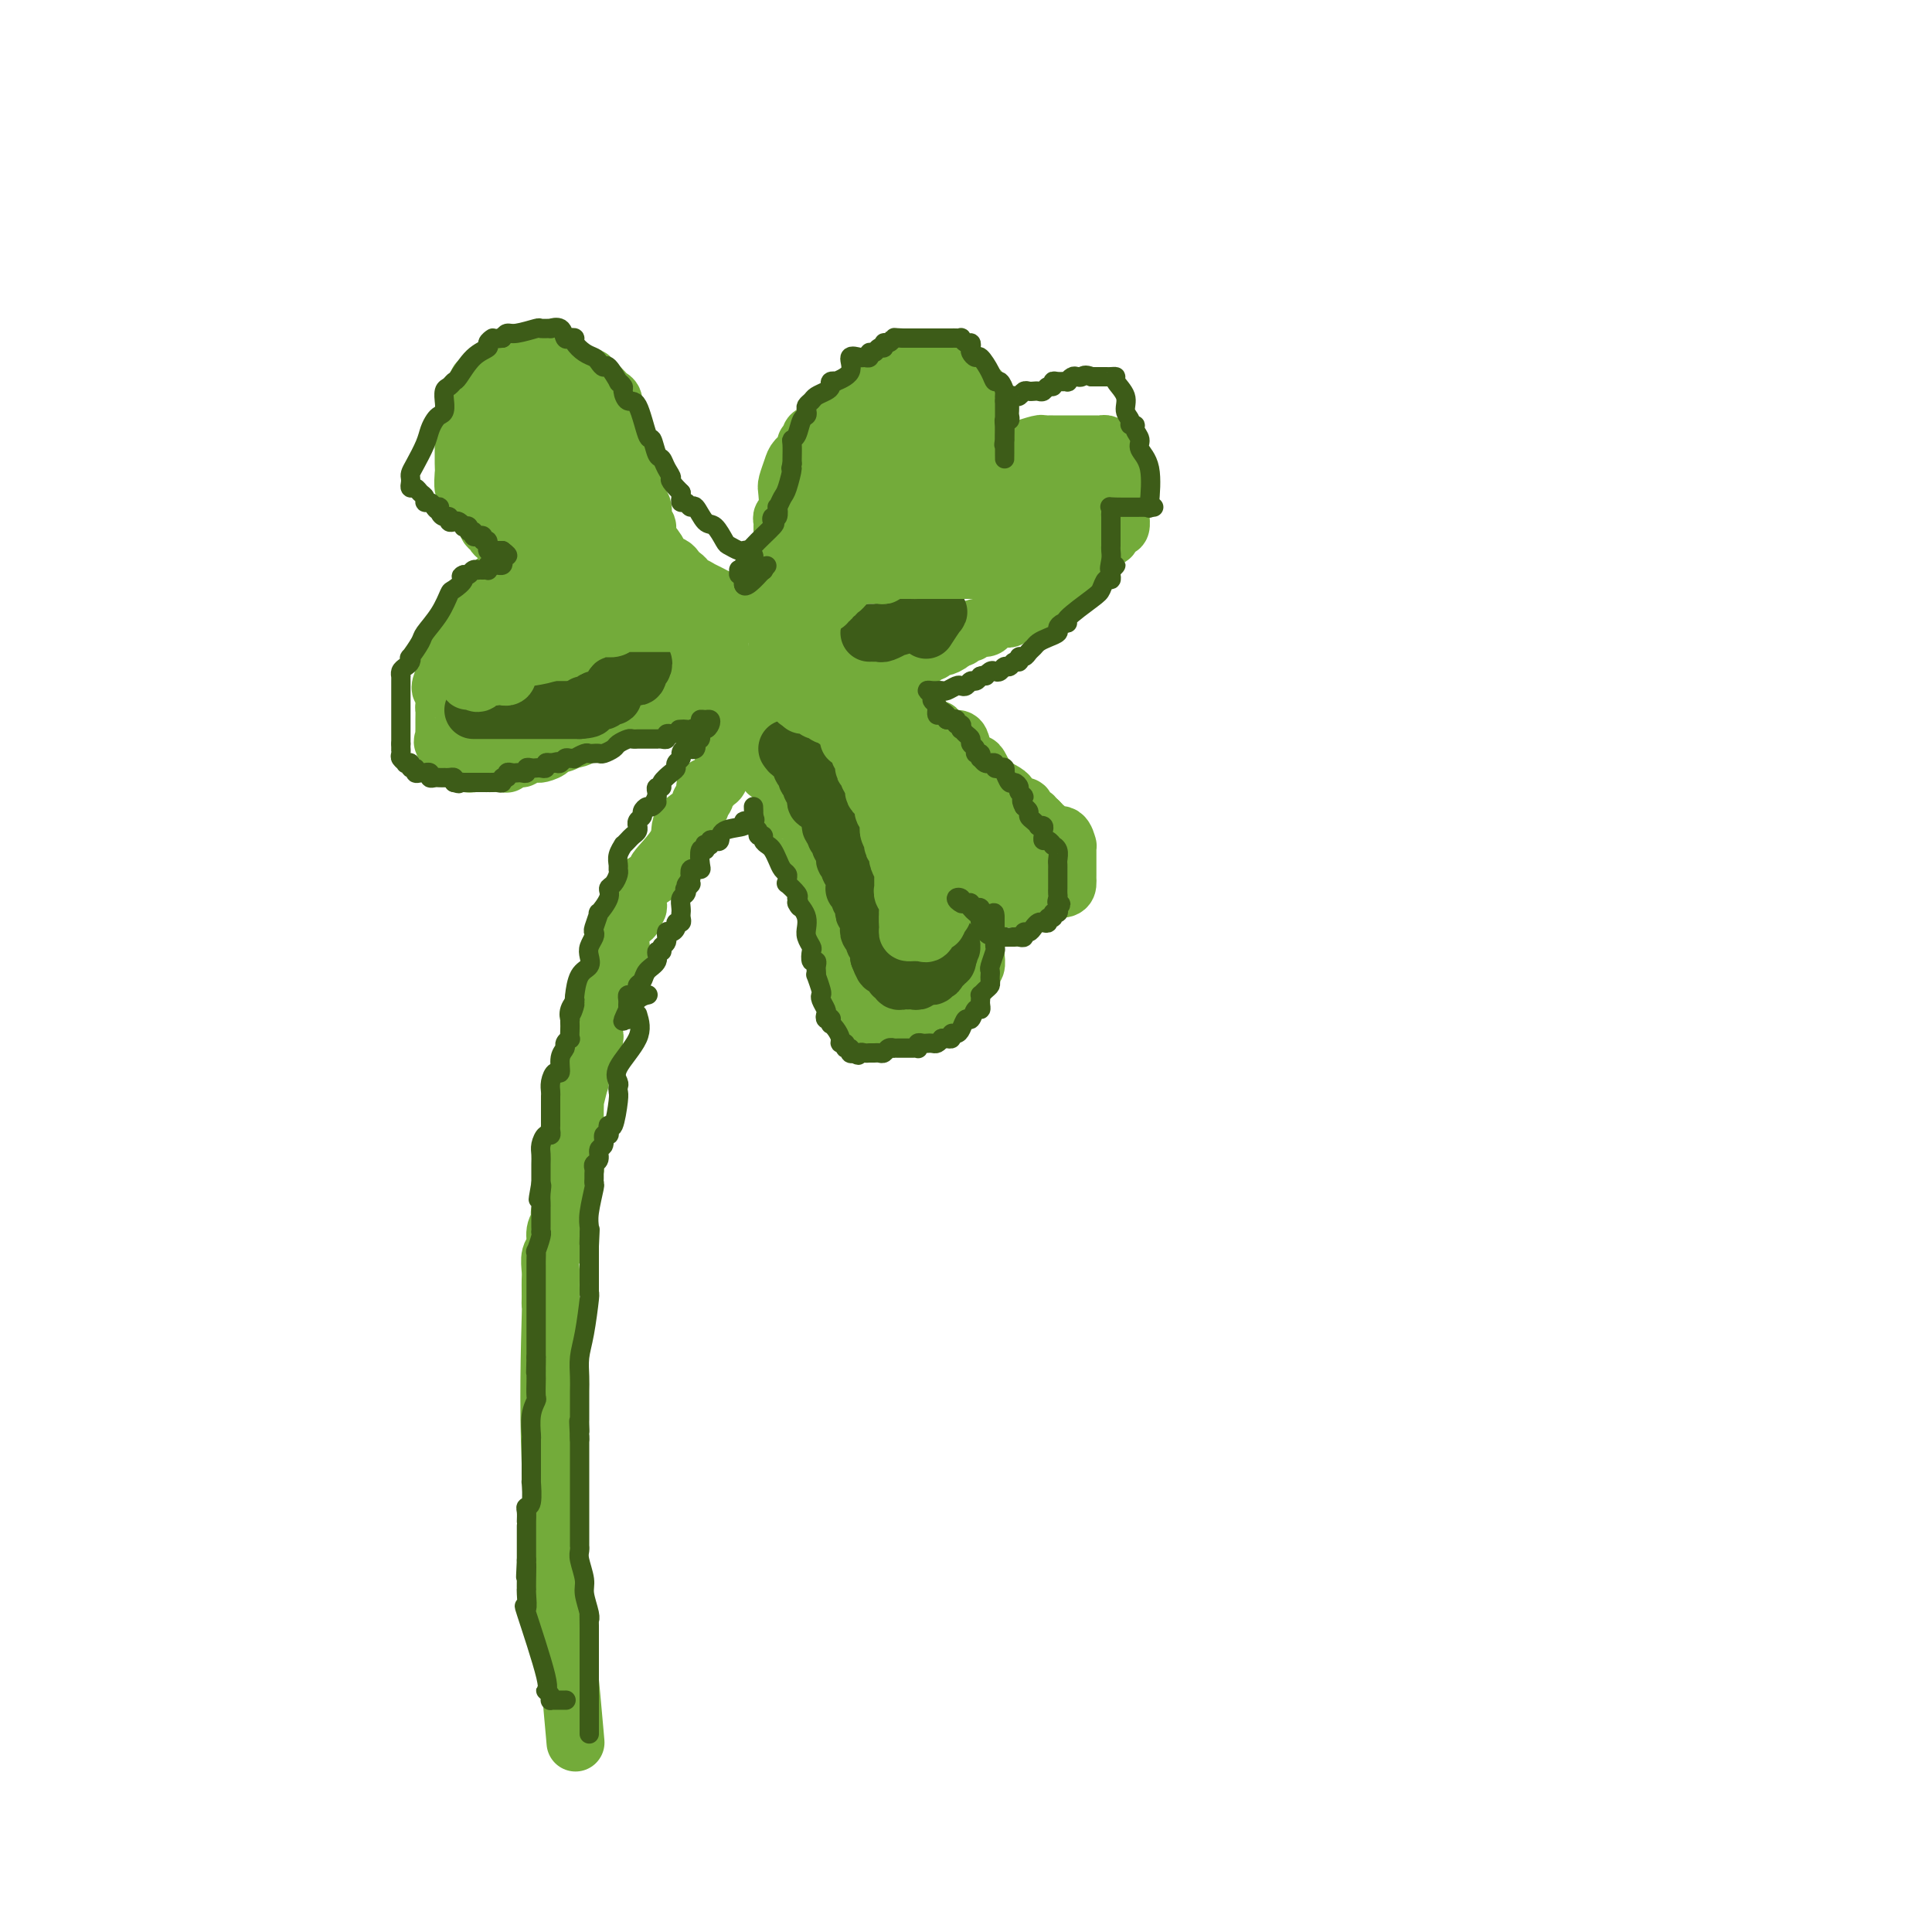 <svg viewBox='0 0 400 400' version='1.1' xmlns='http://www.w3.org/2000/svg' xmlns:xlink='http://www.w3.org/1999/xlink'><g fill='none' stroke='#73AB3A' stroke-width='12' stroke-linecap='round' stroke-linejoin='round'><path d='M161,139c0.000,-0.190 0.000,-0.380 0,-1c-0.000,-0.620 -0.001,-1.672 0,-2c0.001,-0.328 0.004,0.066 0,0c-0.004,-0.066 -0.015,-0.593 0,-1c0.015,-0.407 0.057,-0.695 0,-1c-0.057,-0.305 -0.211,-0.629 0,-1c0.211,-0.371 0.789,-0.790 1,-1c0.211,-0.210 0.057,-0.211 0,-1c-0.057,-0.789 -0.015,-2.366 0,-4c0.015,-1.634 0.004,-3.324 0,-4c-0.004,-0.676 -0.001,-0.339 0,-1c0.001,-0.661 0.000,-2.322 0,-3c-0.000,-0.678 -0.000,-0.375 0,-1c0.000,-0.625 0.000,-2.179 0,-3c-0.000,-0.821 -0.000,-0.911 0,-1'/><path d='M162,114c0.154,-4.002 0.040,-1.507 0,-1c-0.040,0.507 -0.007,-0.975 0,-2c0.007,-1.025 -0.012,-1.595 0,-2c0.012,-0.405 0.055,-0.646 0,-1c-0.055,-0.354 -0.208,-0.823 0,-1c0.208,-0.177 0.775,-0.064 1,-1c0.225,-0.936 0.106,-2.923 0,-4c-0.106,-1.077 -0.200,-1.245 0,-2c0.200,-0.755 0.694,-2.097 1,-3c0.306,-0.903 0.425,-1.365 1,-2c0.575,-0.635 1.604,-1.441 2,-2c0.396,-0.559 0.157,-0.871 0,-1c-0.157,-0.129 -0.231,-0.076 0,0c0.231,0.076 0.769,0.176 1,0c0.231,-0.176 0.157,-0.626 0,-1c-0.157,-0.374 -0.395,-0.672 0,-1c0.395,-0.328 1.424,-0.687 2,-1c0.576,-0.313 0.699,-0.581 1,-1c0.301,-0.419 0.780,-0.990 1,-1c0.220,-0.010 0.182,0.541 1,0c0.818,-0.541 2.494,-2.173 3,-3c0.506,-0.827 -0.158,-0.848 0,-1c0.158,-0.152 1.137,-0.436 2,-1c0.863,-0.564 1.610,-1.408 2,-2c0.390,-0.592 0.424,-0.932 1,-1c0.576,-0.068 1.693,0.136 2,0c0.307,-0.136 -0.198,-0.610 0,-1c0.198,-0.390 1.099,-0.695 2,-1'/><path d='M185,77c2.769,-1.950 1.190,-0.327 1,0c-0.190,0.327 1.009,-0.644 2,-1c0.991,-0.356 1.775,-0.096 2,0c0.225,0.096 -0.108,0.028 0,0c0.108,-0.028 0.658,-0.018 1,0c0.342,0.018 0.477,0.042 1,0c0.523,-0.042 1.436,-0.151 2,0c0.564,0.151 0.781,0.563 1,1c0.219,0.437 0.440,0.901 1,1c0.560,0.099 1.459,-0.167 2,0c0.541,0.167 0.723,0.766 1,1c0.277,0.234 0.649,0.104 1,0c0.351,-0.104 0.683,-0.182 1,0c0.317,0.182 0.621,0.622 1,1c0.379,0.378 0.834,0.693 1,1c0.166,0.307 0.045,0.606 0,1c-0.045,0.394 -0.012,0.882 0,1c0.012,0.118 0.004,-0.133 0,0c-0.004,0.133 -0.005,0.651 0,1c0.005,0.349 0.015,0.530 0,1c-0.015,0.470 -0.057,1.229 0,2c0.057,0.771 0.211,1.554 0,2c-0.211,0.446 -0.788,0.554 -1,1c-0.212,0.446 -0.061,1.230 0,2c0.061,0.770 0.030,1.526 0,2c-0.030,0.474 -0.060,0.666 0,1c0.060,0.334 0.209,0.811 0,1c-0.209,0.189 -0.778,0.092 -1,0c-0.222,-0.092 -0.098,-0.179 0,0c0.098,0.179 0.171,0.622 0,1c-0.171,0.378 -0.585,0.689 -1,1'/><path d='M200,98c-0.326,2.969 -0.143,1.392 0,1c0.143,-0.392 0.244,0.402 0,1c-0.244,0.598 -0.835,1.000 -1,1c-0.165,-0.000 0.095,-0.404 0,0c-0.095,0.404 -0.546,1.615 -1,2c-0.454,0.385 -0.910,-0.055 -1,0c-0.090,0.055 0.186,0.606 0,1c-0.186,0.394 -0.834,0.632 -1,1c-0.166,0.368 0.151,0.865 0,1c-0.151,0.135 -0.771,-0.091 -1,0c-0.229,0.091 -0.069,0.501 0,1c0.069,0.499 0.046,1.087 0,1c-0.046,-0.087 -0.116,-0.848 0,-1c0.116,-0.152 0.416,0.305 1,0c0.584,-0.305 1.452,-1.372 2,-2c0.548,-0.628 0.777,-0.817 1,-1c0.223,-0.183 0.440,-0.360 1,-1c0.560,-0.640 1.462,-1.743 2,-2c0.538,-0.257 0.710,0.331 1,0c0.290,-0.331 0.696,-1.580 1,-2c0.304,-0.420 0.504,-0.009 1,0c0.496,0.009 1.287,-0.382 2,-1c0.713,-0.618 1.346,-1.462 2,-2c0.654,-0.538 1.327,-0.769 2,-1'/><path d='M211,95c2.377,-2.094 0.820,-1.829 1,-2c0.180,-0.171 2.096,-0.778 3,-1c0.904,-0.222 0.794,-0.060 1,0c0.206,0.060 0.727,0.016 1,0c0.273,-0.016 0.297,-0.004 1,0c0.703,0.004 2.086,0.001 3,0c0.914,-0.001 1.358,-0.000 2,0c0.642,0.000 1.481,-0.001 2,0c0.519,0.001 0.717,0.003 1,0c0.283,-0.003 0.650,-0.012 1,0c0.350,0.012 0.681,0.046 1,0c0.319,-0.046 0.625,-0.171 1,0c0.375,0.171 0.817,0.637 1,1c0.183,0.363 0.105,0.622 0,1c-0.105,0.378 -0.238,0.875 0,1c0.238,0.125 0.849,-0.121 1,0c0.151,0.121 -0.156,0.608 0,1c0.156,0.392 0.774,0.690 1,1c0.226,0.310 0.061,0.632 0,1c-0.061,0.368 -0.016,0.781 0,1c0.016,0.219 0.004,0.244 0,1c-0.004,0.756 -0.001,2.243 0,3c0.001,0.757 0.001,0.785 0,1c-0.001,0.215 -0.003,0.619 0,1c0.003,0.381 0.011,0.741 0,1c-0.011,0.259 -0.041,0.416 0,1c0.041,0.584 0.152,1.593 0,2c-0.152,0.407 -0.566,0.212 -1,0c-0.434,-0.212 -0.886,-0.442 -1,0c-0.114,0.442 0.110,1.555 0,2c-0.110,0.445 -0.555,0.223 -1,0'/><path d='M229,111c-0.644,0.488 -0.754,0.708 -1,1c-0.246,0.292 -0.629,0.656 -1,1c-0.371,0.344 -0.731,0.670 -1,1c-0.269,0.330 -0.449,0.666 -1,1c-0.551,0.334 -1.475,0.665 -2,1c-0.525,0.335 -0.651,0.672 -1,1c-0.349,0.328 -0.921,0.647 -1,1c-0.079,0.353 0.333,0.739 0,1c-0.333,0.261 -1.413,0.398 -2,1c-0.587,0.602 -0.682,1.668 -1,2c-0.318,0.332 -0.859,-0.069 -1,0c-0.141,0.069 0.117,0.610 0,1c-0.117,0.390 -0.609,0.630 -1,1c-0.391,0.370 -0.682,0.870 -1,1c-0.318,0.130 -0.663,-0.110 -1,0c-0.337,0.110 -0.668,0.569 -1,1c-0.332,0.431 -0.666,0.833 -1,1c-0.334,0.167 -0.667,0.097 -1,0c-0.333,-0.097 -0.667,-0.223 -1,0c-0.333,0.223 -0.667,0.794 -1,1c-0.333,0.206 -0.666,0.045 -1,0c-0.334,-0.045 -0.671,0.025 -1,0c-0.329,-0.025 -0.651,-0.146 -1,0c-0.349,0.146 -0.723,0.560 -1,1c-0.277,0.440 -0.455,0.906 -1,1c-0.545,0.094 -1.455,-0.185 -2,0c-0.545,0.185 -0.723,0.833 -1,1c-0.277,0.167 -0.651,-0.147 -1,0c-0.349,0.147 -0.671,0.756 -1,1c-0.329,0.244 -0.664,0.122 -1,0'/><path d='M198,132c-2.886,1.040 -1.599,0.139 -1,0c0.599,-0.139 0.512,0.484 0,1c-0.512,0.516 -1.448,0.927 -2,1c-0.552,0.073 -0.722,-0.190 -1,0c-0.278,0.190 -0.666,0.834 -1,1c-0.334,0.166 -0.614,-0.147 -1,0c-0.386,0.147 -0.877,0.755 -1,1c-0.123,0.245 0.122,0.126 0,0c-0.122,-0.126 -0.610,-0.258 -1,0c-0.390,0.258 -0.683,0.905 -1,1c-0.317,0.095 -0.659,-0.363 -1,0c-0.341,0.363 -0.683,1.547 -1,2c-0.317,0.453 -0.610,0.174 -1,0c-0.390,-0.174 -0.878,-0.243 -1,0c-0.122,0.243 0.122,0.797 0,1c-0.122,0.203 -0.610,0.054 -1,0c-0.390,-0.054 -0.682,-0.015 -1,0c-0.318,0.015 -0.661,0.004 -1,0c-0.339,-0.004 -0.673,-0.002 -1,0c-0.327,0.002 -0.648,0.003 -1,0c-0.352,-0.003 -0.734,-0.011 -1,0c-0.266,0.011 -0.415,0.041 -1,0c-0.585,-0.041 -1.607,-0.152 -2,0c-0.393,0.152 -0.157,0.566 0,1c0.157,0.434 0.235,0.886 0,1c-0.235,0.114 -0.781,-0.110 -1,0c-0.219,0.110 -0.109,0.555 0,1'/><path d='M175,143c-3.741,1.702 -1.594,0.456 -1,0c0.594,-0.456 -0.366,-0.121 -1,0c-0.634,0.121 -0.941,0.030 -1,0c-0.059,-0.030 0.132,0.002 0,0c-0.132,-0.002 -0.585,-0.036 -1,0c-0.415,0.036 -0.792,0.144 -1,0c-0.208,-0.144 -0.248,-0.539 0,-2c0.248,-1.461 0.785,-3.989 1,-5c0.215,-1.011 0.107,-0.506 0,0'/><path d='M171,136c0.091,-0.455 0.182,-0.911 0,-1c-0.182,-0.089 -0.636,0.187 -1,0c-0.364,-0.187 -0.636,-0.837 -1,-1c-0.364,-0.163 -0.818,0.163 -1,0c-0.182,-0.163 -0.091,-0.814 0,-1c0.091,-0.186 0.183,0.094 0,0c-0.183,-0.094 -0.640,-0.561 -1,-1c-0.360,-0.439 -0.622,-0.850 -1,-1c-0.378,-0.150 -0.871,-0.040 -1,0c-0.129,0.040 0.106,0.012 0,0c-0.106,-0.012 -0.553,-0.006 -1,0'/><path d='M164,131c-1.488,-1.012 -1.708,-1.041 -2,-1c-0.292,0.041 -0.657,0.151 -1,0c-0.343,-0.151 -0.666,-0.562 -1,-1c-0.334,-0.438 -0.681,-0.902 -1,-1c-0.319,-0.098 -0.611,0.171 -1,0c-0.389,-0.171 -0.877,-0.782 -1,-1c-0.123,-0.218 0.118,-0.044 0,0c-0.118,0.044 -0.594,-0.044 -1,0c-0.406,0.044 -0.742,0.219 -1,0c-0.258,-0.219 -0.439,-0.832 -1,-1c-0.561,-0.168 -1.503,0.109 -2,0c-0.497,-0.109 -0.548,-0.602 -1,-1c-0.452,-0.398 -1.304,-0.699 -2,-1c-0.696,-0.301 -1.234,-0.602 -2,-1c-0.766,-0.398 -1.760,-0.894 -2,-1c-0.240,-0.106 0.272,0.179 0,0c-0.272,-0.179 -1.330,-0.821 -2,-1c-0.670,-0.179 -0.952,0.107 -1,0c-0.048,-0.107 0.138,-0.605 0,-1c-0.138,-0.395 -0.599,-0.685 -1,-1c-0.401,-0.315 -0.742,-0.654 -1,-1c-0.258,-0.346 -0.432,-0.699 -1,-1c-0.568,-0.301 -1.529,-0.550 -2,-1c-0.471,-0.450 -0.452,-1.102 -1,-2c-0.548,-0.898 -1.662,-2.041 -2,-3c-0.338,-0.959 0.102,-1.734 0,-2c-0.102,-0.266 -0.746,-0.024 -1,0c-0.254,0.024 -0.120,-0.169 0,-1c0.120,-0.831 0.225,-2.301 0,-3c-0.225,-0.699 -0.778,-0.628 -1,-1c-0.222,-0.372 -0.111,-1.186 0,-2'/><path d='M132,102c-1.935,-3.611 -1.772,-3.138 -2,-4c-0.228,-0.862 -0.846,-3.061 -1,-4c-0.154,-0.939 0.155,-0.620 0,-1c-0.155,-0.380 -0.774,-1.460 -1,-2c-0.226,-0.540 -0.060,-0.540 0,-1c0.060,-0.460 0.012,-1.379 0,-2c-0.012,-0.621 0.012,-0.944 0,-1c-0.012,-0.056 -0.059,0.154 0,0c0.059,-0.154 0.223,-0.671 0,-1c-0.223,-0.329 -0.833,-0.469 -1,-1c-0.167,-0.531 0.110,-1.451 0,-2c-0.110,-0.549 -0.607,-0.725 -1,-1c-0.393,-0.275 -0.682,-0.647 -1,-1c-0.318,-0.353 -0.666,-0.686 -1,-1c-0.334,-0.314 -0.656,-0.609 -1,-1c-0.344,-0.391 -0.711,-0.879 -1,-1c-0.289,-0.121 -0.500,0.126 -1,0c-0.500,-0.126 -1.289,-0.626 -2,-1c-0.711,-0.374 -1.342,-0.622 -2,-1c-0.658,-0.378 -1.341,-0.886 -2,-1c-0.659,-0.114 -1.294,0.166 -2,0c-0.706,-0.166 -1.483,-0.777 -2,-1c-0.517,-0.223 -0.772,-0.057 -1,0c-0.228,0.057 -0.427,0.004 -1,0c-0.573,-0.004 -1.520,0.040 -2,0c-0.480,-0.040 -0.492,-0.166 -1,0c-0.508,0.166 -1.512,0.622 -2,1c-0.488,0.378 -0.461,0.679 -1,1c-0.539,0.321 -1.645,0.663 -2,1c-0.355,0.337 0.041,0.668 0,1c-0.041,0.332 -0.521,0.666 -1,1'/><path d='M100,79c-1.343,0.761 -1.201,0.162 -1,0c0.201,-0.162 0.460,0.113 0,1c-0.460,0.887 -1.640,2.387 -2,3c-0.360,0.613 0.100,0.340 0,1c-0.100,0.660 -0.759,2.255 -1,3c-0.241,0.745 -0.065,0.641 0,1c0.065,0.359 0.017,1.182 0,2c-0.017,0.818 -0.004,1.632 0,2c0.004,0.368 0.000,0.292 0,1c-0.000,0.708 0.003,2.201 0,3c-0.003,0.799 -0.013,0.904 0,1c0.013,0.096 0.048,0.181 0,1c-0.048,0.819 -0.181,2.370 0,3c0.181,0.630 0.674,0.340 1,1c0.326,0.660 0.483,2.271 1,3c0.517,0.729 1.394,0.578 2,1c0.606,0.422 0.941,1.419 1,2c0.059,0.581 -0.157,0.747 0,1c0.157,0.253 0.686,0.593 1,1c0.314,0.407 0.413,0.879 1,1c0.587,0.121 1.662,-0.111 2,0c0.338,0.111 -0.061,0.565 0,1c0.061,0.435 0.582,0.852 1,1c0.418,0.148 0.732,0.025 1,0c0.268,-0.025 0.489,0.046 1,0c0.511,-0.046 1.312,-0.208 2,0c0.688,0.208 1.262,0.787 2,1c0.738,0.213 1.639,0.061 2,0c0.361,-0.061 0.180,-0.030 0,0'/><path d='M114,114c1.878,0.460 1.075,0.109 1,0c-0.075,-0.109 0.580,0.022 1,0c0.420,-0.022 0.607,-0.198 1,0c0.393,0.198 0.992,0.770 1,1c0.008,0.230 -0.574,0.117 -1,0c-0.426,-0.117 -0.696,-0.238 -1,0c-0.304,0.238 -0.644,0.834 -1,1c-0.356,0.166 -0.729,-0.099 -1,0c-0.271,0.099 -0.440,0.563 -1,1c-0.560,0.437 -1.512,0.848 -2,1c-0.488,0.152 -0.513,0.045 -1,0c-0.487,-0.045 -1.435,-0.027 -2,0c-0.565,0.027 -0.747,0.063 -1,0c-0.253,-0.063 -0.578,-0.224 -1,0c-0.422,0.224 -0.940,0.833 -1,1c-0.060,0.167 0.337,-0.108 0,0c-0.337,0.108 -1.408,0.601 -2,1c-0.592,0.399 -0.706,0.705 -1,1c-0.294,0.295 -0.767,0.577 -1,1c-0.233,0.423 -0.227,0.985 0,1c0.227,0.015 0.674,-0.516 0,0c-0.674,0.516 -2.470,2.080 -3,3c-0.530,0.920 0.206,1.197 0,2c-0.206,0.803 -1.354,2.133 -2,3c-0.646,0.867 -0.789,1.272 -1,2c-0.211,0.728 -0.489,1.779 -1,3c-0.511,1.221 -1.256,2.610 -2,4'/><path d='M92,140c-1.547,3.445 -0.415,2.559 0,3c0.415,0.441 0.111,2.211 0,3c-0.111,0.789 -0.030,0.597 0,1c0.030,0.403 0.009,1.399 0,2c-0.009,0.601 -0.005,0.805 0,1c0.005,0.195 0.013,0.380 0,1c-0.013,0.620 -0.047,1.677 0,2c0.047,0.323 0.173,-0.086 0,0c-0.173,0.086 -0.646,0.668 0,1c0.646,0.332 2.410,0.415 3,1c0.590,0.585 0.007,1.674 0,2c-0.007,0.326 0.562,-0.109 1,0c0.438,0.109 0.744,0.761 1,1c0.256,0.239 0.463,0.064 1,0c0.537,-0.064 1.404,-0.017 2,0c0.596,0.017 0.920,0.004 1,0c0.080,-0.004 -0.086,-0.000 0,0c0.086,0.000 0.422,-0.004 1,0c0.578,0.004 1.398,0.016 2,0c0.602,-0.016 0.987,-0.061 1,0c0.013,0.061 -0.348,0.227 0,0c0.348,-0.227 1.403,-0.846 2,-1c0.597,-0.154 0.736,0.155 1,0c0.264,-0.155 0.653,-0.776 1,-1c0.347,-0.224 0.652,-0.050 1,0c0.348,0.050 0.740,-0.024 1,0c0.260,0.024 0.387,0.147 1,0c0.613,-0.147 1.711,-0.565 2,-1c0.289,-0.435 -0.230,-0.886 0,-1c0.230,-0.114 1.209,0.110 2,0c0.791,-0.110 1.396,-0.555 2,-1'/><path d='M118,153c3.384,-0.731 1.344,-0.060 1,0c-0.344,0.060 1.007,-0.492 2,-1c0.993,-0.508 1.629,-0.973 2,-1c0.371,-0.027 0.477,0.385 1,0c0.523,-0.385 1.463,-1.567 2,-2c0.537,-0.433 0.672,-0.119 1,0c0.328,0.119 0.848,0.042 1,0c0.152,-0.042 -0.066,-0.049 0,0c0.066,0.049 0.416,0.154 1,0c0.584,-0.154 1.401,-0.567 2,-1c0.599,-0.433 0.979,-0.885 1,-1c0.021,-0.115 -0.317,0.109 0,0c0.317,-0.109 1.288,-0.550 2,-1c0.712,-0.450 1.164,-0.908 2,-1c0.836,-0.092 2.055,0.182 3,0c0.945,-0.182 1.615,-0.819 2,-1c0.385,-0.181 0.483,0.095 1,0c0.517,-0.095 1.451,-0.559 2,-1c0.549,-0.441 0.711,-0.858 1,-1c0.289,-0.142 0.704,-0.010 1,0c0.296,0.010 0.475,-0.102 1,0c0.525,0.102 1.398,0.420 2,0c0.602,-0.420 0.935,-1.577 1,-2c0.065,-0.423 -0.136,-0.113 0,0c0.136,0.113 0.610,0.030 1,0c0.390,-0.030 0.696,-0.008 1,0c0.304,0.008 0.607,0.002 1,0c0.393,-0.002 0.875,-0.001 1,0c0.125,0.001 -0.107,0.000 0,0c0.107,-0.000 0.554,-0.000 1,0'/><path d='M155,140c5.870,-2.015 2.045,-0.554 1,0c-1.045,0.554 0.689,0.200 1,0c0.311,-0.200 -0.801,-0.246 -2,0c-1.199,0.246 -2.485,0.785 -3,1c-0.515,0.215 -0.257,0.108 0,0'/><path d='M152,141c0.033,0.366 0.065,0.732 0,1c-0.065,0.268 -0.229,0.438 0,1c0.229,0.562 0.850,1.515 1,2c0.150,0.485 -0.172,0.502 0,1c0.172,0.498 0.837,1.477 1,2c0.163,0.523 -0.178,0.591 0,1c0.178,0.409 0.874,1.159 1,2c0.126,0.841 -0.320,1.773 0,2c0.320,0.227 1.404,-0.252 2,0c0.596,0.252 0.703,1.233 1,2c0.297,0.767 0.784,1.320 1,2c0.216,0.680 0.162,1.488 0,2c-0.162,0.512 -0.433,0.728 0,1c0.433,0.272 1.570,0.599 2,1c0.430,0.401 0.154,0.877 0,1c-0.154,0.123 -0.187,-0.108 0,0c0.187,0.108 0.593,0.554 1,1'/><path d='M162,163c1.792,3.462 1.273,1.116 1,1c-0.273,-0.116 -0.298,1.997 0,3c0.298,1.003 0.921,0.895 1,1c0.079,0.105 -0.385,0.424 0,1c0.385,0.576 1.619,1.410 2,2c0.381,0.590 -0.090,0.935 0,1c0.090,0.065 0.741,-0.151 1,0c0.259,0.151 0.126,0.670 0,1c-0.126,0.330 -0.245,0.469 0,1c0.245,0.531 0.853,1.452 1,2c0.147,0.548 -0.167,0.724 0,1c0.167,0.276 0.814,0.651 1,1c0.186,0.349 -0.090,0.671 0,1c0.090,0.329 0.546,0.666 1,1c0.454,0.334 0.906,0.666 1,1c0.094,0.334 -0.172,0.669 0,1c0.172,0.331 0.781,0.657 1,1c0.219,0.343 0.049,0.703 0,1c-0.049,0.297 0.024,0.530 0,1c-0.024,0.470 -0.146,1.176 0,2c0.146,0.824 0.561,1.765 1,2c0.439,0.235 0.901,-0.236 1,0c0.099,0.236 -0.166,1.180 0,2c0.166,0.820 0.762,1.517 1,2c0.238,0.483 0.116,0.754 0,1c-0.116,0.246 -0.227,0.468 0,1c0.227,0.532 0.793,1.375 1,2c0.207,0.625 0.055,1.034 0,2c-0.055,0.966 -0.015,2.491 0,3c0.015,0.509 0.004,0.003 0,0c-0.004,-0.003 -0.002,0.499 0,1'/><path d='M176,203c0.509,3.232 -0.218,1.313 0,1c0.218,-0.313 1.383,0.981 2,2c0.617,1.019 0.688,1.761 1,2c0.312,0.239 0.865,-0.027 1,0c0.135,0.027 -0.150,0.347 0,1c0.150,0.653 0.734,1.639 1,2c0.266,0.361 0.214,0.097 0,0c-0.214,-0.097 -0.591,-0.026 0,0c0.591,0.026 2.151,0.007 3,0c0.849,-0.007 0.987,-0.002 1,0c0.013,0.002 -0.099,-0.000 0,0c0.099,0.000 0.411,0.002 1,0c0.589,-0.002 1.456,-0.007 2,0c0.544,0.007 0.764,0.027 1,0c0.236,-0.027 0.486,-0.101 1,0c0.514,0.101 1.291,0.379 2,0c0.709,-0.379 1.351,-1.413 2,-2c0.649,-0.587 1.306,-0.725 2,-1c0.694,-0.275 1.426,-0.686 2,-1c0.574,-0.314 0.990,-0.532 1,-1c0.010,-0.468 -0.386,-1.185 0,-2c0.386,-0.815 1.553,-1.728 2,-2c0.447,-0.272 0.172,0.096 0,0c-0.172,-0.096 -0.242,-0.656 0,-1c0.242,-0.344 0.797,-0.473 1,-1c0.203,-0.527 0.054,-1.450 0,-2c-0.054,-0.550 -0.015,-0.725 0,-1c0.015,-0.275 0.004,-0.651 0,-1c-0.004,-0.349 -0.001,-0.671 0,-1c0.001,-0.329 0.001,-0.664 0,-1'/><path d='M202,194c0.183,-1.411 0.142,-0.937 0,-1c-0.142,-0.063 -0.385,-0.661 -1,-1c-0.615,-0.339 -1.604,-0.420 -2,-1c-0.396,-0.580 -0.200,-1.661 0,-2c0.200,-0.339 0.404,0.064 0,0c-0.404,-0.064 -1.415,-0.595 -2,-1c-0.585,-0.405 -0.743,-0.683 -1,-1c-0.257,-0.317 -0.611,-0.674 -1,-1c-0.389,-0.326 -0.812,-0.623 -1,-1c-0.188,-0.377 -0.140,-0.836 0,-1c0.140,-0.164 0.373,-0.033 0,0c-0.373,0.033 -1.352,-0.032 -2,0c-0.648,0.032 -0.965,0.160 -1,0c-0.035,-0.160 0.213,-0.607 0,-1c-0.213,-0.393 -0.886,-0.732 -1,-1c-0.114,-0.268 0.330,-0.463 1,0c0.670,0.463 1.565,1.586 2,2c0.435,0.414 0.410,0.118 1,0c0.590,-0.118 1.795,-0.059 3,0'/><path d='M197,184c1.256,0.244 0.897,-0.145 1,0c0.103,0.145 0.669,0.823 1,1c0.331,0.177 0.428,-0.149 1,0c0.572,0.149 1.621,0.772 3,1c1.379,0.228 3.089,0.062 4,0c0.911,-0.062 1.022,-0.020 1,0c-0.022,0.020 -0.177,0.019 0,0c0.177,-0.019 0.685,-0.057 1,0c0.315,0.057 0.435,0.207 1,0c0.565,-0.207 1.573,-0.773 2,-1c0.427,-0.227 0.272,-0.116 1,0c0.728,0.116 2.339,0.238 3,0c0.661,-0.238 0.373,-0.837 1,-1c0.627,-0.163 2.168,0.110 3,0c0.832,-0.110 0.955,-0.602 1,-1c0.045,-0.398 0.012,-0.702 0,-1c-0.012,-0.298 -0.003,-0.591 0,-1c0.003,-0.409 0.001,-0.935 0,-1c-0.001,-0.065 -0.000,0.332 0,0c0.000,-0.332 0.001,-1.393 0,-2c-0.001,-0.607 -0.002,-0.759 0,-1c0.002,-0.241 0.008,-0.572 0,-1c-0.008,-0.428 -0.029,-0.955 0,-1c0.029,-0.045 0.109,0.390 0,0c-0.109,-0.390 -0.407,-1.606 -1,-2c-0.593,-0.394 -1.482,0.035 -2,0c-0.518,-0.035 -0.665,-0.535 -1,-1c-0.335,-0.465 -0.860,-0.894 -1,-1c-0.140,-0.106 0.103,0.113 0,0c-0.103,-0.113 -0.551,-0.556 -1,-1'/><path d='M215,170c-1.110,-1.012 -0.884,-1.041 -1,-1c-0.116,0.041 -0.574,0.152 -1,0c-0.426,-0.152 -0.822,-0.566 -1,-1c-0.178,-0.434 -0.140,-0.889 0,-1c0.140,-0.111 0.382,0.123 0,0c-0.382,-0.123 -1.388,-0.604 -2,-1c-0.612,-0.396 -0.831,-0.708 -1,-1c-0.169,-0.292 -0.286,-0.563 -1,-1c-0.714,-0.437 -2.023,-1.041 -3,-2c-0.977,-0.959 -1.623,-2.271 -2,-3c-0.377,-0.729 -0.485,-0.873 -1,-1c-0.515,-0.127 -1.438,-0.238 -2,-1c-0.562,-0.762 -0.764,-2.174 -1,-3c-0.236,-0.826 -0.505,-1.066 -1,-1c-0.495,0.066 -1.214,0.438 -2,0c-0.786,-0.438 -1.637,-1.685 -2,-2c-0.363,-0.315 -0.237,0.301 -1,0c-0.763,-0.301 -2.414,-1.519 -3,-2c-0.586,-0.481 -0.106,-0.224 0,0c0.106,0.224 -0.160,0.414 -1,0c-0.840,-0.414 -2.253,-1.431 -3,-2c-0.747,-0.569 -0.826,-0.691 -1,-1c-0.174,-0.309 -0.441,-0.804 -1,-1c-0.559,-0.196 -1.411,-0.091 -2,0c-0.589,0.091 -0.917,0.169 -1,0c-0.083,-0.169 0.079,-0.585 0,-1c-0.079,-0.415 -0.400,-0.829 -1,-1c-0.600,-0.171 -1.480,-0.097 -2,0c-0.520,0.097 -0.678,0.218 -1,0c-0.322,-0.218 -0.806,-0.777 -1,-1c-0.194,-0.223 -0.097,-0.112 0,0'/><path d='M176,142c-3.667,-1.858 -1.336,-0.502 -1,0c0.336,0.502 -1.325,0.148 -2,0c-0.675,-0.148 -0.365,-0.092 -1,0c-0.635,0.092 -2.215,0.221 -3,0c-0.785,-0.221 -0.775,-0.791 -1,-1c-0.225,-0.209 -0.687,-0.056 -1,0c-0.313,0.056 -0.479,0.015 -1,0c-0.521,-0.015 -1.396,-0.004 -2,0c-0.604,0.004 -0.935,-0.000 -1,0c-0.065,0.000 0.136,0.004 0,0c-0.136,-0.004 -0.610,-0.016 -1,0c-0.390,0.016 -0.695,0.059 -1,0c-0.305,-0.059 -0.610,-0.222 -1,0c-0.390,0.222 -0.865,0.829 -1,1c-0.135,0.171 0.070,-0.094 0,0c-0.070,0.094 -0.415,0.546 -1,1c-0.585,0.454 -1.411,0.909 -2,1c-0.589,0.091 -0.943,-0.183 -1,0c-0.057,0.183 0.181,0.822 0,1c-0.181,0.178 -0.780,-0.106 -1,0c-0.220,0.106 -0.059,0.602 0,1c0.059,0.398 0.017,0.699 0,1c-0.017,0.301 -0.008,0.601 0,1c0.008,0.399 0.016,0.898 0,1c-0.016,0.102 -0.057,-0.194 0,0c0.057,0.194 0.211,0.877 0,1c-0.211,0.123 -0.788,-0.313 -1,0c-0.212,0.313 -0.061,1.375 0,2c0.061,0.625 0.030,0.812 0,1'/><path d='M153,153c-0.531,1.367 -0.860,0.283 -1,0c-0.140,-0.283 -0.093,0.233 0,1c0.093,0.767 0.232,1.785 0,2c-0.232,0.215 -0.836,-0.374 -1,0c-0.164,0.374 0.111,1.712 0,2c-0.111,0.288 -0.608,-0.475 -1,0c-0.392,0.475 -0.678,2.186 -1,3c-0.322,0.814 -0.679,0.729 -1,1c-0.321,0.271 -0.606,0.898 -1,1c-0.394,0.102 -0.896,-0.320 -1,0c-0.104,0.320 0.189,1.383 0,2c-0.189,0.617 -0.859,0.788 -1,1c-0.141,0.212 0.248,0.464 0,1c-0.248,0.536 -1.132,1.357 -2,2c-0.868,0.643 -1.721,1.107 -2,2c-0.279,0.893 0.016,2.214 -1,4c-1.016,1.786 -3.344,4.037 -4,5c-0.656,0.963 0.360,0.639 0,1c-0.360,0.361 -2.097,1.406 -3,2c-0.903,0.594 -0.973,0.737 -1,1c-0.027,0.263 -0.012,0.648 0,1c0.012,0.352 0.019,0.672 0,1c-0.019,0.328 -0.064,0.665 0,1c0.064,0.335 0.238,0.670 0,1c-0.238,0.330 -0.889,0.655 -1,1c-0.111,0.345 0.316,0.708 0,1c-0.316,0.292 -1.376,0.512 -2,1c-0.624,0.488 -0.812,1.244 -1,2'/><path d='M128,193c-3.868,6.803 -1.039,3.809 0,3c1.039,-0.809 0.289,0.565 0,1c-0.289,0.435 -0.116,-0.071 0,0c0.116,0.071 0.177,0.718 0,1c-0.177,0.282 -0.591,0.199 -1,1c-0.409,0.801 -0.814,2.487 -1,3c-0.186,0.513 -0.154,-0.145 0,0c0.154,0.145 0.430,1.095 0,2c-0.430,0.905 -1.565,1.765 -2,2c-0.435,0.235 -0.169,-0.154 0,0c0.169,0.154 0.241,0.850 0,1c-0.241,0.150 -0.797,-0.245 -1,0c-0.203,0.245 -0.055,1.130 0,2c0.055,0.870 0.016,1.725 0,2c-0.016,0.275 -0.008,-0.029 0,0c0.008,0.029 0.017,0.392 0,1c-0.017,0.608 -0.060,1.461 0,2c0.060,0.539 0.223,0.762 0,1c-0.223,0.238 -0.830,0.489 -1,1c-0.170,0.511 0.099,1.282 0,2c-0.099,0.718 -0.566,1.385 -1,2c-0.434,0.615 -0.834,1.179 -1,2c-0.166,0.821 -0.097,1.900 0,2c0.097,0.100 0.222,-0.779 0,0c-0.222,0.779 -0.792,3.216 -1,4c-0.208,0.784 -0.056,-0.084 0,0c0.056,0.084 0.015,1.122 0,2c-0.015,0.878 -0.004,1.596 0,2c0.004,0.404 0.001,0.493 0,1c-0.001,0.507 -0.000,1.430 0,2c0.000,0.570 0.000,0.785 0,1'/><path d='M119,236c-1.393,6.709 -0.377,1.982 0,1c0.377,-0.982 0.115,1.782 0,3c-0.115,1.218 -0.082,0.891 0,1c0.082,0.109 0.215,0.655 0,1c-0.215,0.345 -0.776,0.491 -1,1c-0.224,0.509 -0.112,1.383 0,2c0.112,0.617 0.222,0.977 0,1c-0.222,0.023 -0.778,-0.292 -1,0c-0.222,0.292 -0.111,1.191 0,2c0.111,0.809 0.222,1.528 0,2c-0.222,0.472 -0.776,0.697 -1,1c-0.224,0.303 -0.116,0.685 0,1c0.116,0.315 0.241,0.563 0,1c-0.241,0.437 -0.849,1.061 -1,2c-0.151,0.939 0.156,2.191 0,3c-0.156,0.809 -0.774,1.173 -1,2c-0.226,0.827 -0.061,2.116 0,3c0.061,0.884 0.016,1.363 0,2c-0.016,0.637 -0.005,1.431 0,2c0.005,0.569 0.002,0.912 0,1c-0.002,0.088 -0.003,-0.079 0,0c0.003,0.079 0.010,0.403 0,1c-0.010,0.597 -0.038,1.466 0,1c0.038,-0.466 0.140,-2.266 0,3c-0.140,5.266 -0.522,17.597 0,30c0.522,12.403 1.948,24.878 3,35c1.052,10.122 1.729,17.892 2,21c0.271,3.108 0.135,1.554 0,0'/><path d='M149,134c-0.342,-0.008 -0.684,-0.016 -1,0c-0.316,0.016 -0.607,0.056 -1,0c-0.393,-0.056 -0.889,-0.207 -1,0c-0.111,0.207 0.164,0.774 0,1c-0.164,0.226 -0.766,0.113 -1,0c-0.234,-0.113 -0.100,-0.226 0,0c0.100,0.226 0.168,0.792 0,1c-0.168,0.208 -0.571,0.060 -1,0c-0.429,-0.060 -0.885,-0.030 -1,0c-0.115,0.030 0.110,0.061 0,0c-0.110,-0.061 -0.555,-0.213 -1,0c-0.445,0.213 -0.890,0.792 -1,1c-0.110,0.208 0.115,0.045 0,0c-0.115,-0.045 -0.569,0.026 -1,0c-0.431,-0.026 -0.837,-0.150 -1,0c-0.163,0.150 -0.081,0.575 0,1'/><path d='M139,138c-1.730,0.619 -1.055,0.166 -1,0c0.055,-0.166 -0.510,-0.044 -1,0c-0.490,0.044 -0.905,0.011 -1,0c-0.095,-0.011 0.130,-0.000 0,0c-0.130,0.000 -0.615,-0.010 -1,0c-0.385,0.010 -0.669,0.041 -1,0c-0.331,-0.041 -0.710,-0.156 -1,0c-0.290,0.156 -0.490,0.581 -1,1c-0.510,0.419 -1.331,0.833 -2,1c-0.669,0.167 -1.187,0.087 -2,0c-0.813,-0.087 -1.919,-0.181 -3,0c-1.081,0.181 -2.135,0.637 -3,1c-0.865,0.363 -1.541,0.632 -2,1c-0.459,0.368 -0.700,0.835 -1,1c-0.300,0.165 -0.658,0.029 -1,0c-0.342,-0.029 -0.669,0.049 -1,0c-0.331,-0.049 -0.666,-0.223 -1,0c-0.334,0.223 -0.667,0.844 -1,1c-0.333,0.156 -0.667,-0.155 -1,0c-0.333,0.155 -0.667,0.774 -1,1c-0.333,0.226 -0.667,0.059 -1,0c-0.333,-0.059 -0.667,-0.010 -1,0c-0.333,0.010 -0.667,-0.018 -1,0c-0.333,0.018 -0.667,0.082 -1,0c-0.333,-0.082 -0.667,-0.309 -1,0c-0.333,0.309 -0.667,1.155 -1,2'/><path d='M107,147c-5.113,1.392 -1.895,0.373 -1,0c0.895,-0.373 -0.534,-0.100 -1,0c-0.466,0.100 0.029,0.027 0,0c-0.029,-0.027 -0.583,-0.007 -1,0c-0.417,0.007 -0.696,0.002 -1,0c-0.304,-0.002 -0.631,-0.001 -1,0c-0.369,0.001 -0.779,0.000 -1,0c-0.221,-0.000 -0.252,-0.000 0,0c0.252,0.000 0.786,0.000 1,0c0.214,-0.000 0.107,-0.000 0,0'/></g>
<g fill='none' stroke='#3D5C18' stroke-width='12' stroke-linecap='round' stroke-linejoin='round'><path d='M98,147c0.346,0.000 0.691,0.000 1,0c0.309,0.000 0.581,0.000 1,0c0.419,0.000 0.986,0.000 1,0c0.014,0.000 -0.527,0.000 0,0c0.527,0.000 2.120,0.000 3,0c0.880,0.000 1.048,-0.000 1,0c-0.048,0.000 -0.311,0.000 0,0c0.311,0.000 1.195,0.000 2,0c0.805,0.000 1.530,0.000 2,0c0.470,0.000 0.685,0.000 1,0c0.315,0.000 0.728,0.000 1,0c0.272,-0.000 0.401,0.000 1,0c0.599,0.000 1.669,0.000 2,0c0.331,0.000 -0.077,0.000 0,0c0.077,0.000 0.639,0.000 1,0c0.361,0.000 0.520,0.000 1,0c0.480,0.000 1.280,0.000 2,0c0.720,0.000 1.360,0.000 2,0'/><path d='M120,147c3.582,-0.242 1.537,-0.848 1,-1c-0.537,-0.152 0.433,0.151 1,0c0.567,-0.151 0.730,-0.756 1,-1c0.270,-0.244 0.646,-0.126 1,0c0.354,0.126 0.686,0.259 1,0c0.314,-0.259 0.609,-0.909 1,-1c0.391,-0.091 0.878,0.378 1,0c0.122,-0.378 -0.122,-1.604 0,-2c0.122,-0.396 0.611,0.039 1,0c0.389,-0.039 0.679,-0.550 1,-1c0.321,-0.450 0.674,-0.838 1,-1c0.326,-0.162 0.627,-0.099 1,0c0.373,0.099 0.819,0.233 1,0c0.181,-0.233 0.097,-0.833 0,-1c-0.097,-0.167 -0.208,0.099 0,0c0.208,-0.099 0.736,-0.563 1,-1c0.264,-0.437 0.263,-0.849 0,-1c-0.263,-0.151 -0.790,-0.043 -1,0c-0.210,0.043 -0.105,0.022 0,0'/><path d='M163,155c0.301,0.444 0.603,0.889 1,1c0.397,0.111 0.890,-0.111 1,0c0.110,0.111 -0.163,0.555 0,1c0.163,0.445 0.761,0.893 1,1c0.239,0.107 0.120,-0.125 0,0c-0.120,0.125 -0.242,0.607 0,1c0.242,0.393 0.849,0.697 1,1c0.151,0.303 -0.152,0.606 0,1c0.152,0.394 0.759,0.879 1,1c0.241,0.121 0.116,-0.121 0,0c-0.116,0.121 -0.225,0.606 0,1c0.225,0.394 0.782,0.697 1,1c0.218,0.303 0.096,0.606 0,1c-0.096,0.394 -0.165,0.878 0,1c0.165,0.122 0.565,-0.118 1,0c0.435,0.118 0.904,0.592 1,1c0.096,0.408 -0.180,0.748 0,1c0.180,0.252 0.818,0.414 1,1c0.182,0.586 -0.091,1.596 0,2c0.091,0.404 0.545,0.202 1,0'/><path d='M173,171c1.482,2.885 0.187,2.097 0,2c-0.187,-0.097 0.735,0.499 1,1c0.265,0.501 -0.126,0.909 0,1c0.126,0.091 0.770,-0.134 1,0c0.230,0.134 0.048,0.627 0,1c-0.048,0.373 0.039,0.625 0,1c-0.039,0.375 -0.203,0.873 0,1c0.203,0.127 0.772,-0.117 1,0c0.228,0.117 0.114,0.596 0,1c-0.114,0.404 -0.228,0.734 0,1c0.228,0.266 0.797,0.466 1,1c0.203,0.534 0.039,1.400 0,2c-0.039,0.600 0.046,0.934 0,1c-0.046,0.066 -0.222,-0.137 0,0c0.222,0.137 0.843,0.615 1,1c0.157,0.385 -0.150,0.677 0,1c0.150,0.323 0.758,0.678 1,1c0.242,0.322 0.117,0.611 0,1c-0.117,0.389 -0.227,0.878 0,1c0.227,0.122 0.792,-0.122 1,0c0.208,0.122 0.060,0.610 0,1c-0.060,0.390 -0.031,0.682 0,1c0.031,0.318 0.065,0.663 0,1c-0.065,0.337 -0.228,0.668 0,1c0.228,0.332 0.846,0.666 1,1c0.154,0.334 -0.154,0.667 0,1c0.154,0.333 0.772,0.667 1,1c0.228,0.333 0.065,0.667 0,1c-0.065,0.333 -0.033,0.667 0,1'/><path d='M182,198c1.553,4.129 0.937,0.953 1,0c0.063,-0.953 0.805,0.318 1,1c0.195,0.682 -0.159,0.775 0,1c0.159,0.225 0.830,0.582 1,1c0.170,0.418 -0.162,0.897 0,1c0.162,0.103 0.817,-0.169 1,0c0.183,0.169 -0.105,0.778 0,1c0.105,0.222 0.602,0.056 1,0c0.398,-0.056 0.698,-0.001 1,0c0.302,0.001 0.605,-0.053 1,0c0.395,0.053 0.880,0.211 1,0c0.120,-0.211 -0.127,-0.792 0,-1c0.127,-0.208 0.626,-0.042 1,0c0.374,0.042 0.622,-0.040 1,0c0.378,0.040 0.885,0.203 1,0c0.115,-0.203 -0.161,-0.771 0,-1c0.161,-0.229 0.760,-0.118 1,0c0.240,0.118 0.121,0.243 0,0c-0.121,-0.243 -0.242,-0.852 0,-1c0.242,-0.148 0.848,0.167 1,0c0.152,-0.167 -0.152,-0.814 0,-1c0.152,-0.186 0.758,0.090 1,0c0.242,-0.090 0.121,-0.545 0,-1'/><path d='M196,198c1.103,-1.012 0.362,-1.042 0,-1c-0.362,0.042 -0.344,0.156 0,0c0.344,-0.156 1.016,-0.580 1,-1c-0.016,-0.420 -0.719,-0.834 -1,-1c-0.281,-0.166 -0.141,-0.083 0,0'/><path d='M180,131c0.450,-0.002 0.899,-0.005 1,0c0.101,0.005 -0.148,0.016 0,0c0.148,-0.016 0.691,-0.060 1,0c0.309,0.060 0.383,0.222 1,0c0.617,-0.222 1.777,-0.829 2,-1c0.223,-0.171 -0.491,0.094 0,0c0.491,-0.094 2.187,-0.547 3,-1c0.813,-0.453 0.743,-0.906 1,-1c0.257,-0.094 0.842,0.171 1,0c0.158,-0.171 -0.112,-0.777 0,-1c0.112,-0.223 0.606,-0.063 1,0c0.394,0.063 0.687,0.028 1,0c0.313,-0.028 0.648,-0.049 1,0c0.352,0.049 0.723,0.168 1,0c0.277,-0.168 0.459,-0.622 0,0c-0.459,0.622 -1.560,2.321 -2,3c-0.440,0.679 -0.220,0.340 0,0'/></g>
<g fill='none' stroke='#73AB3A' stroke-width='12' stroke-linecap='round' stroke-linejoin='round'><path d='M143,129c-0.249,-0.000 -0.499,-0.000 -1,0c-0.501,0.000 -1.255,0.000 -2,0c-0.745,-0.000 -1.482,-0.000 -2,0c-0.518,0.000 -0.818,0.000 -1,0c-0.182,-0.000 -0.248,-0.000 -1,0c-0.752,0.000 -2.190,0.000 -3,0c-0.810,-0.000 -0.990,-0.000 -1,0c-0.010,0.000 0.151,0.000 0,0c-0.151,-0.000 -0.614,-0.001 -1,0c-0.386,0.001 -0.694,0.004 -1,0c-0.306,-0.004 -0.611,-0.015 -1,0c-0.389,0.015 -0.864,0.057 -1,0c-0.136,-0.057 0.066,-0.211 0,0c-0.066,0.211 -0.399,0.789 -1,1c-0.601,0.211 -1.469,0.057 -2,0c-0.531,-0.057 -0.723,-0.016 -1,0c-0.277,0.016 -0.638,0.008 -1,0'/><path d='M123,130c-2.907,0.090 -0.175,-0.186 0,0c0.175,0.186 -2.206,0.832 -3,1c-0.794,0.168 -0.001,-0.144 0,0c0.001,0.144 -0.790,0.743 -1,1c-0.210,0.257 0.159,0.173 0,0c-0.159,-0.173 -0.848,-0.436 -1,0c-0.152,0.436 0.232,1.571 0,2c-0.232,0.429 -1.081,0.153 -2,0c-0.919,-0.153 -1.909,-0.184 -2,0c-0.091,0.184 0.718,0.584 0,1c-0.718,0.416 -2.962,0.847 -4,1c-1.038,0.153 -0.871,0.026 -1,0c-0.129,-0.026 -0.555,0.048 -1,0c-0.445,-0.048 -0.907,-0.219 -1,0c-0.093,0.219 0.185,0.828 0,1c-0.185,0.172 -0.833,-0.094 -1,0c-0.167,0.094 0.148,0.547 0,1c-0.148,0.453 -0.761,0.906 -1,1c-0.239,0.094 -0.106,-0.170 0,0c0.106,0.170 0.186,0.774 0,1c-0.186,0.226 -0.639,0.072 -1,0c-0.361,-0.072 -0.630,-0.064 -1,0c-0.370,0.064 -0.841,0.182 -1,0c-0.159,-0.182 -0.004,-0.664 0,-1c0.004,-0.336 -0.142,-0.524 0,-1c0.142,-0.476 0.571,-1.238 1,-2'/><path d='M103,136c0.394,-0.735 0.879,-0.574 1,-1c0.121,-0.426 -0.123,-1.439 0,-2c0.123,-0.561 0.611,-0.671 1,-1c0.389,-0.329 0.677,-0.876 1,-1c0.323,-0.124 0.679,0.177 1,0c0.321,-0.177 0.607,-0.831 1,-1c0.393,-0.169 0.892,0.148 1,0c0.108,-0.148 -0.175,-0.761 0,-1c0.175,-0.239 0.806,-0.102 1,0c0.194,0.102 -0.051,0.170 0,0c0.051,-0.170 0.399,-0.580 1,-1c0.601,-0.420 1.456,-0.852 2,-1c0.544,-0.148 0.776,-0.012 1,0c0.224,0.012 0.439,-0.101 1,0c0.561,0.101 1.466,0.416 2,0c0.534,-0.416 0.696,-1.561 1,-2c0.304,-0.439 0.750,-0.170 1,0c0.250,0.170 0.304,0.242 1,0c0.696,-0.242 2.033,-0.797 3,-1c0.967,-0.203 1.565,-0.055 2,0c0.435,0.055 0.708,0.015 1,0c0.292,-0.015 0.603,-0.007 1,0c0.397,0.007 0.880,0.012 1,0c0.120,-0.012 -0.121,-0.042 0,0c0.121,0.042 0.606,0.155 1,0c0.394,-0.155 0.697,-0.577 1,-1'/><path d='M130,123c2.922,-0.727 0.728,-0.045 0,0c-0.728,0.045 0.011,-0.547 0,-1c-0.011,-0.453 -0.771,-0.766 -1,-1c-0.229,-0.234 0.075,-0.388 0,-1c-0.075,-0.612 -0.527,-1.683 -1,-2c-0.473,-0.317 -0.967,0.121 -1,0c-0.033,-0.121 0.394,-0.802 0,-1c-0.394,-0.198 -1.608,0.087 -2,0c-0.392,-0.087 0.039,-0.545 0,-1c-0.039,-0.455 -0.549,-0.907 -1,-1c-0.451,-0.093 -0.843,0.173 -1,0c-0.157,-0.173 -0.080,-0.786 0,-1c0.080,-0.214 0.162,-0.029 0,0c-0.162,0.029 -0.569,-0.096 -1,0c-0.431,0.096 -0.886,0.414 -1,0c-0.114,-0.414 0.114,-1.561 0,-2c-0.114,-0.439 -0.569,-0.169 -1,0c-0.431,0.169 -0.836,0.237 -1,0c-0.164,-0.237 -0.086,-0.781 0,-1c0.086,-0.219 0.182,-0.115 0,0c-0.182,0.115 -0.640,0.241 -1,0c-0.360,-0.241 -0.621,-0.849 -1,-1c-0.379,-0.151 -0.875,0.155 -1,0c-0.125,-0.155 0.120,-0.773 0,-1c-0.120,-0.227 -0.606,-0.065 -1,0c-0.394,0.065 -0.697,0.032 -1,0'/><path d='M114,109c-2.505,-2.139 -0.766,-0.485 0,0c0.766,0.485 0.561,-0.199 0,-1c-0.561,-0.801 -1.477,-1.720 -2,-2c-0.523,-0.280 -0.652,0.080 -1,0c-0.348,-0.080 -0.916,-0.599 -1,-1c-0.084,-0.401 0.314,-0.685 0,-1c-0.314,-0.315 -1.342,-0.662 -2,-1c-0.658,-0.338 -0.947,-0.668 -1,-1c-0.053,-0.332 0.129,-0.667 0,-1c-0.129,-0.333 -0.571,-0.666 -1,-1c-0.429,-0.334 -0.847,-0.671 -1,-1c-0.153,-0.329 -0.041,-0.652 0,-1c0.041,-0.348 0.011,-0.723 0,-1c-0.011,-0.277 -0.003,-0.455 0,-1c0.003,-0.545 0.001,-1.455 0,-2c-0.001,-0.545 -0.000,-0.723 0,-1c0.000,-0.277 0.000,-0.651 0,-1c-0.000,-0.349 -0.000,-0.672 0,-1c0.000,-0.328 0.000,-0.663 0,-1c-0.000,-0.337 -0.000,-0.678 0,-1c0.000,-0.322 0.000,-0.625 0,-1c-0.000,-0.375 -0.000,-0.821 0,-1c0.000,-0.179 0.000,-0.089 0,0'/><path d='M105,87c0.199,-2.246 0.698,-1.860 1,-2c0.302,-0.140 0.407,-0.807 1,-1c0.593,-0.193 1.673,0.088 2,0c0.327,-0.088 -0.099,-0.545 0,-1c0.099,-0.455 0.723,-0.906 1,-1c0.277,-0.094 0.207,0.171 1,0c0.793,-0.171 2.450,-0.778 3,-1c0.550,-0.222 -0.008,-0.059 0,0c0.008,0.059 0.580,0.014 1,0c0.420,-0.014 0.687,0.004 1,0c0.313,-0.004 0.673,-0.030 1,0c0.327,0.030 0.623,0.116 1,0c0.377,-0.116 0.837,-0.436 1,0c0.163,0.436 0.030,1.626 0,2c-0.030,0.374 0.044,-0.069 0,0c-0.044,0.069 -0.208,0.648 0,1c0.208,0.352 0.786,0.475 1,1c0.214,0.525 0.065,1.450 0,2c-0.065,0.550 -0.046,0.725 0,1c0.046,0.275 0.117,0.651 0,1c-0.117,0.349 -0.424,0.671 0,1c0.424,0.329 1.578,0.666 2,1c0.422,0.334 0.113,0.667 0,1c-0.113,0.333 -0.030,0.667 0,1c0.030,0.333 0.008,0.667 0,1c-0.008,0.333 -0.002,0.667 0,1c0.002,0.333 0.001,0.667 0,1c-0.001,0.333 -0.000,0.667 0,1c0.000,0.333 0.000,0.667 0,1'/><path d='M122,98c0.774,2.813 0.207,1.346 0,1c-0.207,-0.346 -0.056,0.431 0,1c0.056,0.569 0.015,0.931 0,1c-0.015,0.069 -0.004,-0.154 0,0c0.004,0.154 0.002,0.686 0,1c-0.002,0.314 -0.005,0.411 0,1c0.005,0.589 0.016,1.671 0,2c-0.016,0.329 -0.061,-0.093 0,0c0.061,0.093 0.227,0.702 0,1c-0.227,0.298 -0.849,0.284 -1,0c-0.151,-0.284 0.167,-0.837 0,-1c-0.167,-0.163 -0.821,0.064 -1,0c-0.179,-0.064 0.117,-0.421 0,-1c-0.117,-0.579 -0.646,-1.382 -1,-2c-0.354,-0.618 -0.532,-1.052 -1,-2c-0.468,-0.948 -1.225,-2.412 -2,-3c-0.775,-0.588 -1.569,-0.302 -2,-1c-0.431,-0.698 -0.501,-2.380 -1,-3c-0.499,-0.620 -1.428,-0.177 -2,0c-0.572,0.177 -0.786,0.089 -1,0'/><path d='M110,93c-1.839,-1.164 -0.436,1.926 0,3c0.436,1.074 -0.094,0.133 0,0c0.094,-0.133 0.814,0.543 1,1c0.186,0.457 -0.161,0.695 0,1c0.161,0.305 0.828,0.677 1,1c0.172,0.323 -0.153,0.598 0,1c0.153,0.402 0.785,0.932 1,1c0.215,0.068 0.015,-0.324 0,0c-0.015,0.324 0.157,1.365 0,2c-0.157,0.635 -0.641,0.863 -1,1c-0.359,0.137 -0.593,0.181 -1,1c-0.407,0.819 -0.989,2.413 -1,3c-0.011,0.587 0.547,0.167 0,1c-0.547,0.833 -2.199,2.920 -3,4c-0.801,1.080 -0.750,1.154 -1,2c-0.250,0.846 -0.799,2.465 -1,3c-0.201,0.535 -0.054,-0.015 0,0c0.054,0.015 0.014,0.595 0,1c-0.014,0.405 -0.004,0.634 0,1c0.004,0.366 0.001,0.868 0,1c-0.001,0.132 -0.000,-0.105 0,0c0.000,0.105 0.000,0.553 0,1'/><path d='M105,122c-1.465,3.057 -1.129,1.200 -1,1c0.129,-0.200 0.050,1.257 0,2c-0.050,0.743 -0.070,0.771 0,1c0.070,0.229 0.230,0.657 0,1c-0.230,0.343 -0.850,0.599 -1,1c-0.150,0.401 0.170,0.948 0,1c-0.170,0.052 -0.830,-0.389 -1,0c-0.170,0.389 0.151,1.610 0,2c-0.151,0.390 -0.772,-0.049 -1,0c-0.228,0.049 -0.061,0.587 0,1c0.061,0.413 0.016,0.702 0,1c-0.016,0.298 -0.005,0.604 0,1c0.005,0.396 0.002,0.881 0,1c-0.002,0.119 -0.004,-0.126 0,0c0.004,0.126 0.015,0.625 0,1c-0.015,0.375 -0.057,0.625 0,1c0.057,0.375 0.211,0.874 0,1c-0.211,0.126 -0.788,-0.120 -1,0c-0.212,0.120 -0.061,0.606 0,1c0.061,0.394 0.030,0.697 0,1'/><path d='M100,140c-1.242,2.779 -1.845,0.727 -2,0c-0.155,-0.727 0.140,-0.128 0,0c-0.140,0.128 -0.714,-0.214 -1,0c-0.286,0.214 -0.283,0.985 0,1c0.283,0.015 0.845,-0.727 1,-1c0.155,-0.273 -0.099,-0.078 0,0c0.099,0.078 0.549,0.039 1,0'/><path d='M99,140c0.012,-0.180 0.542,-0.629 1,-1c0.458,-0.371 0.845,-0.662 1,-1c0.155,-0.338 0.079,-0.721 0,-1c-0.079,-0.279 -0.161,-0.452 0,-1c0.161,-0.548 0.565,-1.471 1,-2c0.435,-0.529 0.900,-0.662 1,-1c0.100,-0.338 -0.166,-0.879 0,-1c0.166,-0.121 0.763,0.177 1,0c0.237,-0.177 0.115,-0.831 0,-1c-0.115,-0.169 -0.223,0.147 0,0c0.223,-0.147 0.778,-0.756 1,-1c0.222,-0.244 0.111,-0.122 0,0'/><path d='M170,123c0.000,0.269 0.000,0.538 0,0c-0.000,-0.538 -0.000,-1.885 0,-3c0.000,-1.115 0.000,-2.000 0,-3c-0.000,-1.000 -0.001,-2.114 0,-3c0.001,-0.886 0.004,-1.543 0,-2c-0.004,-0.457 -0.016,-0.715 0,-1c0.016,-0.285 0.061,-0.597 0,-1c-0.061,-0.403 -0.226,-0.895 0,-1c0.226,-0.105 0.845,0.179 1,0c0.155,-0.179 -0.154,-0.820 0,-1c0.154,-0.180 0.772,0.102 1,0c0.228,-0.102 0.067,-0.589 0,-1c-0.067,-0.411 -0.038,-0.747 0,-1c0.038,-0.253 0.086,-0.424 0,-1c-0.086,-0.576 -0.307,-1.559 0,-2c0.307,-0.441 1.142,-0.342 2,-1c0.858,-0.658 1.739,-2.073 2,-3c0.261,-0.927 -0.099,-1.364 0,-2c0.099,-0.636 0.655,-1.469 1,-2c0.345,-0.531 0.477,-0.758 1,-1c0.523,-0.242 1.435,-0.498 2,-1c0.565,-0.502 0.782,-1.251 1,-2'/><path d='M181,91c1.570,-2.801 0.994,-2.802 1,-3c0.006,-0.198 0.593,-0.593 1,-1c0.407,-0.407 0.633,-0.827 1,-1c0.367,-0.173 0.875,-0.099 1,0c0.125,0.099 -0.134,0.223 0,0c0.134,-0.223 0.661,-0.792 1,-1c0.339,-0.208 0.490,-0.056 1,0c0.510,0.056 1.379,0.015 2,0c0.621,-0.015 0.993,-0.004 1,0c0.007,0.004 -0.353,0.001 0,0c0.353,-0.001 1.418,-0.000 2,0c0.582,0.000 0.682,-0.001 1,0c0.318,0.001 0.856,0.003 1,0c0.144,-0.003 -0.105,-0.012 0,0c0.105,0.012 0.564,0.045 1,0c0.436,-0.045 0.850,-0.167 1,0c0.150,0.167 0.038,0.625 0,1c-0.038,0.375 0.000,0.669 0,1c-0.000,0.331 -0.039,0.701 0,1c0.039,0.299 0.155,0.527 0,1c-0.155,0.473 -0.580,1.190 -1,2c-0.420,0.810 -0.834,1.712 -1,2c-0.166,0.288 -0.083,-0.038 0,0c0.083,0.038 0.167,0.439 0,1c-0.167,0.561 -0.583,1.280 -1,2'/><path d='M193,96c-0.703,1.654 -0.959,0.288 -1,0c-0.041,-0.288 0.133,0.501 0,1c-0.133,0.499 -0.572,0.707 -1,1c-0.428,0.293 -0.846,0.671 -1,1c-0.154,0.329 -0.045,0.610 0,1c0.045,0.390 0.027,0.891 0,1c-0.027,0.109 -0.064,-0.173 0,0c0.064,0.173 0.227,0.802 0,1c-0.227,0.198 -0.844,-0.034 -1,0c-0.156,0.034 0.148,0.335 0,1c-0.148,0.665 -0.747,1.695 -1,2c-0.253,0.305 -0.158,-0.114 0,0c0.158,0.114 0.379,0.762 0,1c-0.379,0.238 -1.357,0.064 -2,0c-0.643,-0.064 -0.951,-0.020 -1,0c-0.049,0.020 0.159,0.017 0,0c-0.159,-0.017 -0.686,-0.046 -1,0c-0.314,0.046 -0.413,0.167 -1,0c-0.587,-0.167 -1.660,-0.622 -2,-1c-0.340,-0.378 0.053,-0.678 0,-1c-0.053,-0.322 -0.552,-0.666 -1,-1c-0.448,-0.334 -0.845,-0.656 -1,-1c-0.155,-0.344 -0.069,-0.708 0,-1c0.069,-0.292 0.122,-0.511 0,-1c-0.122,-0.489 -0.417,-1.247 0,-2c0.417,-0.753 1.548,-1.501 2,-2c0.452,-0.499 0.226,-0.750 0,-1'/><path d='M181,95c0.775,-1.022 1.714,-0.079 2,0c0.286,0.079 -0.081,-0.708 0,-1c0.081,-0.292 0.611,-0.090 1,0c0.389,0.090 0.636,0.067 1,0c0.364,-0.067 0.843,-0.180 1,0c0.157,0.180 -0.009,0.653 0,1c0.009,0.347 0.192,0.569 0,1c-0.192,0.431 -0.758,1.071 -1,2c-0.242,0.929 -0.160,2.147 0,3c0.160,0.853 0.397,1.342 0,2c-0.397,0.658 -1.427,1.487 -2,2c-0.573,0.513 -0.690,0.711 -1,1c-0.310,0.289 -0.814,0.670 -1,1c-0.186,0.330 -0.052,0.609 0,1c0.052,0.391 0.024,0.892 0,1c-0.024,0.108 -0.045,-0.178 0,0c0.045,0.178 0.155,0.821 0,1c-0.155,0.179 -0.577,-0.106 -1,0c-0.423,0.106 -0.849,0.603 -1,1c-0.151,0.397 -0.027,0.694 0,1c0.027,0.306 -0.045,0.621 0,1c0.045,0.379 0.205,0.823 0,1c-0.205,0.177 -0.777,0.089 -1,0c-0.223,-0.089 -0.099,-0.178 0,0c0.099,0.178 0.171,0.622 0,1c-0.171,0.378 -0.586,0.689 -1,1'/><path d='M177,116c-1.404,3.563 -0.415,2.471 0,2c0.415,-0.471 0.254,-0.322 0,0c-0.254,0.322 -0.601,0.818 0,1c0.601,0.182 2.151,0.050 3,0c0.849,-0.050 0.997,-0.017 1,0c0.003,0.017 -0.140,0.019 0,0c0.140,-0.019 0.563,-0.058 1,0c0.437,0.058 0.887,0.212 1,0c0.113,-0.212 -0.110,-0.789 0,-1c0.110,-0.211 0.554,-0.057 1,0c0.446,0.057 0.893,0.015 1,0c0.107,-0.015 -0.126,-0.004 0,0c0.126,0.004 0.611,0.001 1,0c0.389,-0.001 0.683,-0.000 1,0c0.317,0.000 0.659,0.000 1,0'/><path d='M188,118c1.880,-0.155 1.081,-0.041 1,0c-0.081,0.041 0.557,0.011 1,0c0.443,-0.011 0.692,-0.003 1,0c0.308,0.003 0.674,0.001 1,0c0.326,-0.001 0.612,-0.000 1,0c0.388,0.000 0.877,0.000 1,0c0.123,-0.000 -0.122,-0.000 0,0c0.122,0.000 0.611,0.000 1,0c0.389,-0.000 0.678,-0.000 1,0c0.322,0.000 0.678,0.000 1,0c0.322,-0.000 0.611,-0.000 1,0c0.389,0.000 0.878,0.000 1,0c0.122,-0.000 -0.122,-0.000 0,0c0.122,0.000 0.610,0.000 1,0c0.390,-0.000 0.683,-0.000 1,0c0.317,0.000 0.659,0.000 1,0'/><path d='M202,118c2.344,-0.000 1.206,-0.000 1,0c-0.206,0.000 0.522,0.001 1,0c0.478,-0.001 0.706,-0.003 1,0c0.294,0.003 0.655,0.011 1,0c0.345,-0.011 0.675,-0.041 1,0c0.325,0.041 0.645,0.152 1,0c0.355,-0.152 0.744,-0.566 1,-1c0.256,-0.434 0.379,-0.886 1,-1c0.621,-0.114 1.739,0.110 2,0c0.261,-0.110 -0.334,-0.555 0,-1c0.334,-0.445 1.596,-0.889 2,-1c0.404,-0.111 -0.050,0.111 0,0c0.050,-0.111 0.605,-0.556 1,-1c0.395,-0.444 0.631,-0.889 1,-1c0.369,-0.111 0.872,0.111 1,0c0.128,-0.111 -0.120,-0.554 0,-1c0.120,-0.446 0.606,-0.894 1,-1c0.394,-0.106 0.694,0.130 1,0c0.306,-0.130 0.618,-0.626 1,-1c0.382,-0.374 0.834,-0.626 1,-1c0.166,-0.374 0.047,-0.871 0,-1c-0.047,-0.129 -0.023,0.110 0,0c0.023,-0.110 0.045,-0.568 0,-1c-0.045,-0.432 -0.156,-0.838 0,-1c0.156,-0.162 0.578,-0.081 1,0'/><path d='M222,105c2.105,-2.024 0.368,-0.583 0,0c-0.368,0.583 0.635,0.310 1,0c0.365,-0.310 0.094,-0.656 0,-1c-0.094,-0.344 -0.010,-0.685 0,-1c0.010,-0.315 -0.054,-0.605 0,-1c0.054,-0.395 0.225,-0.894 0,-1c-0.225,-0.106 -0.848,0.182 -1,0c-0.152,-0.182 0.167,-0.833 0,-1c-0.167,-0.167 -0.818,0.151 -1,0c-0.182,-0.151 0.106,-0.772 0,-1c-0.106,-0.228 -0.607,-0.063 -1,0c-0.393,0.063 -0.678,0.025 -1,0c-0.322,-0.025 -0.683,-0.036 -1,0c-0.317,0.036 -0.592,0.118 -1,0c-0.408,-0.118 -0.951,-0.435 -1,0c-0.049,0.435 0.394,1.622 0,2c-0.394,0.378 -1.626,-0.054 -2,0c-0.374,0.054 0.111,0.593 0,1c-0.111,0.407 -0.818,0.683 -1,1c-0.182,0.317 0.161,0.677 0,1c-0.161,0.323 -0.827,0.611 -1,1c-0.173,0.389 0.146,0.878 0,1c-0.146,0.122 -0.756,-0.125 -1,0c-0.244,0.125 -0.121,0.622 0,1c0.121,0.378 0.239,0.637 0,1c-0.239,0.363 -0.834,0.828 -1,1c-0.166,0.172 0.096,0.049 0,0c-0.096,-0.049 -0.552,-0.023 -1,0c-0.448,0.023 -0.890,0.045 -1,0c-0.110,-0.045 0.111,-0.156 0,0c-0.111,0.156 -0.556,0.578 -1,1'/><path d='M207,110c-1.883,1.697 -1.090,0.441 -1,0c0.090,-0.441 -0.523,-0.066 -1,0c-0.477,0.066 -0.818,-0.179 -1,0c-0.182,0.179 -0.205,0.780 -1,1c-0.795,0.220 -2.363,0.059 -3,0c-0.637,-0.059 -0.342,-0.016 -1,0c-0.658,0.016 -2.270,0.004 -3,0c-0.730,-0.004 -0.577,-0.001 -1,0c-0.423,0.001 -1.423,0.000 -2,0c-0.577,-0.000 -0.732,-0.000 -1,0c-0.268,0.000 -0.648,0.000 -1,0c-0.352,-0.000 -0.675,-0.001 -1,0c-0.325,0.001 -0.650,0.004 -1,0c-0.350,-0.004 -0.724,-0.015 -1,0c-0.276,0.015 -0.455,0.056 -1,0c-0.545,-0.056 -1.456,-0.208 -2,0c-0.544,0.208 -0.720,0.778 -1,1c-0.280,0.222 -0.664,0.098 -1,0c-0.336,-0.098 -0.625,-0.170 -1,0c-0.375,0.170 -0.835,0.581 -1,1c-0.165,0.419 -0.034,0.844 0,1c0.034,0.156 -0.029,0.042 0,0c0.029,-0.042 0.151,-0.012 0,0c-0.151,0.012 -0.576,0.006 -1,0'/><path d='M180,114c-4.174,0.796 -1.108,0.788 0,1c1.108,0.212 0.259,0.646 0,1c-0.259,0.354 0.071,0.629 0,1c-0.071,0.371 -0.544,0.838 -1,1c-0.456,0.162 -0.896,0.018 -1,0c-0.104,-0.018 0.127,0.090 0,0c-0.127,-0.090 -0.612,-0.379 -1,0c-0.388,0.379 -0.677,1.426 -1,2c-0.323,0.574 -0.679,0.674 -1,1c-0.321,0.326 -0.607,0.876 -1,1c-0.393,0.124 -0.894,-0.178 -1,0c-0.106,0.178 0.183,0.836 0,1c-0.183,0.164 -0.836,-0.167 -1,0c-0.164,0.167 0.162,0.832 0,1c-0.162,0.168 -0.813,-0.161 -1,0c-0.187,0.161 0.090,0.813 0,1c-0.090,0.187 -0.546,-0.091 -1,0c-0.454,0.091 -0.905,0.549 -1,1c-0.095,0.451 0.167,0.894 0,1c-0.167,0.106 -0.765,-0.125 -1,0c-0.235,0.125 -0.109,0.606 0,1c0.109,0.394 0.202,0.701 0,1c-0.202,0.299 -0.698,0.588 -1,1c-0.302,0.412 -0.411,0.945 -1,1c-0.589,0.055 -1.659,-0.370 -2,0c-0.341,0.370 0.045,1.534 0,2c-0.045,0.466 -0.523,0.233 -1,0'/><path d='M163,133c-2.646,3.334 -0.762,2.168 0,2c0.762,-0.168 0.401,0.662 0,1c-0.401,0.338 -0.840,0.186 -1,0c-0.160,-0.186 -0.039,-0.405 0,0c0.039,0.405 -0.004,1.433 0,2c0.004,0.567 0.053,0.673 0,1c-0.053,0.327 -0.210,0.875 0,1c0.210,0.125 0.787,-0.173 1,0c0.213,0.173 0.061,0.816 0,1c-0.061,0.184 -0.032,-0.090 0,0c0.032,0.090 0.065,0.545 0,1c-0.065,0.455 -0.228,0.910 0,1c0.228,0.090 0.848,-0.186 1,0c0.152,0.186 -0.166,0.833 0,1c0.166,0.167 0.814,-0.147 1,0c0.186,0.147 -0.090,0.756 0,1c0.090,0.244 0.545,0.122 1,0'/><path d='M166,145c0.419,1.852 -0.032,0.481 0,0c0.032,-0.481 0.548,-0.073 1,0c0.452,0.073 0.842,-0.190 1,0c0.158,0.190 0.085,0.835 0,1c-0.085,0.165 -0.182,-0.148 0,0c0.182,0.148 0.641,0.758 1,1c0.359,0.242 0.617,0.118 1,0c0.383,-0.118 0.891,-0.229 1,0c0.109,0.229 -0.182,0.797 0,1c0.182,0.203 0.836,0.041 1,0c0.164,-0.041 -0.162,0.041 0,0c0.162,-0.041 0.813,-0.204 1,0c0.187,0.204 -0.091,0.776 0,1c0.091,0.224 0.550,0.101 1,0c0.450,-0.101 0.890,-0.181 1,0c0.110,0.181 -0.112,0.623 0,1c0.112,0.377 0.556,0.688 1,1'/><path d='M176,151c1.559,1.394 0.455,1.880 0,2c-0.455,0.120 -0.262,-0.127 0,0c0.262,0.127 0.592,0.629 1,1c0.408,0.371 0.893,0.611 1,1c0.107,0.389 -0.164,0.926 0,1c0.164,0.074 0.762,-0.317 1,0c0.238,0.317 0.115,1.342 0,2c-0.115,0.658 -0.223,0.951 0,1c0.223,0.049 0.778,-0.144 1,0c0.222,0.144 0.112,0.626 0,1c-0.112,0.374 -0.226,0.639 0,1c0.226,0.361 0.792,0.818 1,1c0.208,0.182 0.059,0.090 0,0c-0.059,-0.090 -0.026,-0.179 0,0c0.026,0.179 0.045,0.626 0,1c-0.045,0.374 -0.155,0.673 0,1c0.155,0.327 0.577,0.680 1,1c0.423,0.320 0.849,0.607 1,1c0.151,0.393 0.026,0.892 0,1c-0.026,0.108 0.046,-0.174 0,0c-0.046,0.174 -0.208,0.803 0,1c0.208,0.197 0.788,-0.040 1,0c0.212,0.040 0.057,0.357 0,1c-0.057,0.643 -0.016,1.612 0,2c0.016,0.388 0.008,0.194 0,0'/><path d='M184,171c1.178,3.348 0.123,1.720 0,1c-0.123,-0.720 0.685,-0.530 1,0c0.315,0.530 0.137,1.399 0,2c-0.137,0.601 -0.234,0.933 0,1c0.234,0.067 0.799,-0.132 1,0c0.201,0.132 0.040,0.595 0,1c-0.040,0.405 0.042,0.753 0,1c-0.042,0.247 -0.207,0.395 0,1c0.207,0.605 0.788,1.667 1,2c0.212,0.333 0.057,-0.065 0,0c-0.057,0.065 -0.015,0.591 0,1c0.015,0.409 0.003,0.701 0,1c-0.003,0.299 0.003,0.605 0,1c-0.003,0.395 -0.015,0.879 0,1c0.015,0.121 0.057,-0.123 0,0c-0.057,0.123 -0.211,0.611 0,1c0.211,0.389 0.789,0.679 1,1c0.211,0.321 0.057,0.674 0,1c-0.057,0.326 -0.015,0.626 0,1c0.015,0.374 0.004,0.821 0,1c-0.004,0.179 -0.002,0.089 0,0'/><path d='M188,189c0.616,2.906 0.155,1.171 0,1c-0.155,-0.171 -0.004,1.222 0,2c0.004,0.778 -0.140,0.940 0,1c0.140,0.060 0.562,0.018 1,0c0.438,-0.018 0.891,-0.013 1,0c0.109,0.013 -0.125,0.033 0,0c0.125,-0.033 0.608,-0.118 1,0c0.392,0.118 0.693,0.438 1,0c0.307,-0.438 0.618,-1.633 1,-2c0.382,-0.367 0.834,0.093 1,0c0.166,-0.093 0.048,-0.741 0,-1c-0.048,-0.259 -0.024,-0.130 0,0'/><path d='M194,190c0.405,-0.687 -0.084,-0.905 0,-1c0.084,-0.095 0.740,-0.067 1,0c0.260,0.067 0.122,0.173 0,0c-0.122,-0.173 -0.230,-0.624 0,-1c0.230,-0.376 0.797,-0.676 1,-1c0.203,-0.324 0.041,-0.674 0,-1c-0.041,-0.326 0.041,-0.630 0,-1c-0.041,-0.370 -0.203,-0.806 0,-1c0.203,-0.194 0.771,-0.147 1,0c0.229,0.147 0.118,0.394 0,0c-0.118,-0.394 -0.242,-1.429 0,-2c0.242,-0.571 0.849,-0.679 1,-1c0.151,-0.321 -0.156,-0.856 0,-1c0.156,-0.144 0.773,0.102 1,0c0.227,-0.102 0.064,-0.553 0,-1c-0.064,-0.447 -0.028,-0.890 0,-1c0.028,-0.110 0.049,0.114 0,0c-0.049,-0.114 -0.168,-0.567 0,-1c0.168,-0.433 0.622,-0.848 1,-1c0.378,-0.152 0.679,-0.041 1,0c0.321,0.041 0.663,0.012 1,0c0.337,-0.012 0.668,-0.006 1,0'/><path d='M203,176c1.344,-2.166 0.205,-0.581 0,0c-0.205,0.581 0.523,0.157 1,0c0.477,-0.157 0.702,-0.046 1,0c0.298,0.046 0.667,0.026 1,0c0.333,-0.026 0.629,-0.060 1,0c0.371,0.060 0.817,0.213 1,0c0.183,-0.213 0.103,-0.792 0,-1c-0.103,-0.208 -0.228,-0.045 0,0c0.228,0.045 0.809,-0.029 1,0c0.191,0.029 -0.007,0.163 0,0c0.007,-0.163 0.218,-0.621 0,-1c-0.218,-0.379 -0.866,-0.679 -1,-1c-0.134,-0.321 0.248,-0.663 0,-1c-0.248,-0.337 -1.124,-0.668 -2,-1'/><path d='M206,171c-0.614,-0.725 -0.650,-0.538 -1,-1c-0.350,-0.462 -1.014,-1.574 -2,-2c-0.986,-0.426 -2.293,-0.166 -3,0c-0.707,0.166 -0.815,0.236 -1,0c-0.185,-0.236 -0.446,-0.780 -1,-1c-0.554,-0.220 -1.401,-0.116 -2,0c-0.599,0.116 -0.949,0.242 -1,0c-0.051,-0.242 0.198,-0.854 0,-1c-0.198,-0.146 -0.842,0.172 -1,0c-0.158,-0.172 0.169,-0.835 0,-1c-0.169,-0.165 -0.834,0.167 -1,0c-0.166,-0.167 0.167,-0.833 0,-1c-0.167,-0.167 -0.833,0.167 -1,0c-0.167,-0.167 0.166,-0.833 0,-1c-0.166,-0.167 -0.829,0.167 -1,0c-0.171,-0.167 0.151,-0.833 0,-1c-0.151,-0.167 -0.776,0.166 -1,0c-0.224,-0.166 -0.046,-0.832 0,-1c0.046,-0.168 -0.041,0.162 0,0c0.041,-0.162 0.208,-0.814 0,-1c-0.208,-0.186 -0.792,0.095 -1,0c-0.208,-0.095 -0.041,-0.565 0,-1c0.041,-0.435 -0.046,-0.833 0,-1c0.046,-0.167 0.223,-0.101 0,0c-0.223,0.101 -0.848,0.238 -1,0c-0.152,-0.238 0.169,-0.851 0,-1c-0.169,-0.149 -0.829,0.166 -1,0c-0.171,-0.166 0.146,-0.814 0,-1c-0.146,-0.186 -0.756,0.090 -1,0c-0.244,-0.090 -0.122,-0.545 0,-1'/><path d='M186,155c-1.633,-1.662 -0.714,0.182 0,1c0.714,0.818 1.224,0.610 2,1c0.776,0.390 1.819,1.379 2,2c0.181,0.621 -0.499,0.873 0,2c0.499,1.127 2.176,3.127 3,4c0.824,0.873 0.795,0.618 1,1c0.205,0.382 0.643,1.402 1,2c0.357,0.598 0.632,0.776 1,1c0.368,0.224 0.830,0.495 1,1c0.170,0.505 0.050,1.245 0,2c-0.050,0.755 -0.028,1.527 0,2c0.028,0.473 0.064,0.649 0,1c-0.064,0.351 -0.227,0.879 0,1c0.227,0.121 0.844,-0.163 1,0c0.156,0.163 -0.150,0.775 0,1c0.150,0.225 0.757,0.064 1,0c0.243,-0.064 0.121,-0.032 0,0'/><path d='M199,177c1.958,3.630 0.352,1.705 0,1c-0.352,-0.705 0.550,-0.189 1,0c0.450,0.189 0.450,0.051 1,0c0.550,-0.051 1.652,-0.013 2,0c0.348,0.013 -0.057,0.003 0,0c0.057,-0.003 0.575,0.003 1,0c0.425,-0.003 0.757,-0.015 1,0c0.243,0.015 0.398,0.057 1,0c0.602,-0.057 1.653,-0.211 2,0c0.347,0.211 -0.009,0.789 0,1c0.009,0.211 0.384,0.057 1,0c0.616,-0.057 1.475,-0.015 2,0c0.525,0.015 0.718,0.004 1,0c0.282,-0.004 0.653,-0.001 0,0c-0.653,0.001 -2.329,0.000 -3,0c-0.671,-0.000 -0.335,-0.000 0,0'/></g>
<g fill='none' stroke='#3D5C18' stroke-width='4' stroke-linecap='round' stroke-linejoin='round'><path d='M122,359c0.000,-0.341 0.000,-0.683 0,-1c0.000,-0.317 0.000,-0.610 0,-1c-0.000,-0.390 -0.000,-0.878 0,-1c0.000,-0.122 0.000,0.122 0,0c0.000,-0.122 -0.000,-0.610 0,-1c0.000,-0.390 0.000,-0.682 0,-1c0.000,-0.318 0.000,-0.663 0,-1c0.000,-0.337 -0.000,-0.668 0,-1c0.000,-0.332 0.000,-0.667 0,-1c0.000,-0.333 0.000,-0.664 0,-1c0.000,-0.336 0.000,-0.676 0,-1c-0.000,-0.324 0.000,-0.633 0,-1c0.000,-0.367 -0.000,-0.792 0,-1c0.000,-0.208 0.000,-0.200 0,-1c0.000,-0.800 0.000,-2.408 0,-4c-0.000,-1.592 -0.000,-3.169 0,-4c0.000,-0.831 0.000,-0.915 0,-1'/><path d='M122,337c-0.017,-3.852 -0.061,-2.481 0,-2c0.061,0.481 0.227,0.074 0,-1c-0.227,-1.074 -0.845,-2.814 -1,-4c-0.155,-1.186 0.155,-1.820 0,-3c-0.155,-1.180 -0.774,-2.908 -1,-4c-0.226,-1.092 -0.061,-1.549 0,-2c0.061,-0.451 0.016,-0.896 0,-1c-0.016,-0.104 -0.004,0.133 0,0c0.004,-0.133 0.001,-0.638 0,-1c-0.001,-0.362 -0.000,-0.583 0,-1c0.000,-0.417 0.000,-1.031 0,-2c-0.000,-0.969 -0.000,-2.292 0,-3c0.000,-0.708 0.000,-0.802 0,-1c-0.000,-0.198 -0.000,-0.501 0,-1c0.000,-0.499 0.000,-1.193 0,-2c-0.000,-0.807 -0.000,-1.728 0,-2c0.000,-0.272 0.000,0.104 0,0c-0.000,-0.104 -0.000,-0.687 0,-1c0.000,-0.313 0.000,-0.355 0,-1c-0.000,-0.645 -0.000,-1.895 0,-2c0.000,-0.105 0.000,0.933 0,0c-0.000,-0.933 -0.000,-3.838 0,-5c0.000,-1.162 0.000,-0.581 0,0'/><path d='M120,298c-0.309,-6.440 -0.083,-3.038 0,-2c0.083,1.038 0.022,-0.286 0,-1c-0.022,-0.714 -0.006,-0.817 0,-1c0.006,-0.183 0.002,-0.447 0,-1c-0.002,-0.553 -0.000,-1.396 0,-2c0.000,-0.604 -0.001,-0.969 0,-1c0.001,-0.031 0.003,0.270 0,0c-0.003,-0.270 -0.011,-1.113 0,-2c0.011,-0.887 0.041,-1.817 0,-3c-0.041,-1.183 -0.155,-2.617 0,-4c0.155,-1.383 0.577,-2.713 1,-5c0.423,-2.287 0.845,-5.529 1,-7c0.155,-1.471 0.041,-1.170 0,-1c-0.041,0.170 -0.011,0.208 0,0c0.011,-0.208 0.003,-0.664 0,-1c-0.003,-0.336 -0.001,-0.554 0,-1c0.001,-0.446 0.000,-1.120 0,-2c-0.000,-0.880 -0.000,-1.966 0,-3c0.000,-1.034 0.000,-2.017 0,-3'/><path d='M122,258c0.309,-6.368 0.082,-2.287 0,-1c-0.082,1.287 -0.018,-0.219 0,-1c0.018,-0.781 -0.009,-0.835 0,-1c0.009,-0.165 0.055,-0.439 0,-1c-0.055,-0.561 -0.211,-1.407 0,-3c0.211,-1.593 0.789,-3.932 1,-5c0.211,-1.068 0.055,-0.864 0,-1c-0.055,-0.136 -0.011,-0.613 0,-1c0.011,-0.387 -0.012,-0.685 0,-1c0.012,-0.315 0.060,-0.646 0,-1c-0.060,-0.354 -0.227,-0.729 0,-1c0.227,-0.271 0.849,-0.436 1,-1c0.151,-0.564 -0.170,-1.527 0,-2c0.170,-0.473 0.829,-0.458 1,-1c0.171,-0.542 -0.148,-1.643 0,-2c0.148,-0.357 0.761,0.031 1,0c0.239,-0.031 0.103,-0.480 0,-1c-0.103,-0.520 -0.171,-1.109 0,-1c0.171,0.109 0.583,0.917 1,0c0.417,-0.917 0.840,-3.558 1,-5c0.160,-1.442 0.058,-1.683 0,-2c-0.058,-0.317 -0.071,-0.709 0,-1c0.071,-0.291 0.225,-0.480 0,-1c-0.225,-0.520 -0.830,-1.371 0,-3c0.830,-1.629 3.094,-4.037 4,-6c0.906,-1.963 0.453,-3.482 0,-5'/><path d='M156,169c0.257,0.449 0.515,0.898 0,1c-0.515,0.102 -1.801,-0.144 -2,0c-0.199,0.144 0.689,0.679 0,1c-0.689,0.321 -2.954,0.430 -4,1c-1.046,0.570 -0.872,1.603 -1,2c-0.128,0.397 -0.556,0.158 -1,0c-0.444,-0.158 -0.903,-0.234 -1,0c-0.097,0.234 0.166,0.778 0,1c-0.166,0.222 -0.763,0.122 -1,0c-0.237,-0.122 -0.115,-0.267 0,0c0.115,0.267 0.223,0.947 0,1c-0.223,0.053 -0.777,-0.521 -1,0c-0.223,0.521 -0.116,2.138 0,3c0.116,0.862 0.241,0.968 0,1c-0.241,0.032 -0.848,-0.012 -1,0c-0.152,0.012 0.151,0.080 0,0c-0.151,-0.080 -0.758,-0.309 -1,0c-0.242,0.309 -0.121,1.154 0,2'/><path d='M143,182c-1.952,2.173 -0.331,1.106 0,1c0.331,-0.106 -0.629,0.749 -1,1c-0.371,0.251 -0.152,-0.100 0,0c0.152,0.100 0.237,0.653 0,1c-0.237,0.347 -0.796,0.488 -1,1c-0.204,0.512 -0.054,1.395 0,2c0.054,0.605 0.010,0.932 0,1c-0.010,0.068 0.012,-0.123 0,0c-0.012,0.123 -0.058,0.559 0,1c0.058,0.441 0.222,0.887 0,1c-0.222,0.113 -0.829,-0.106 -1,0c-0.171,0.106 0.094,0.539 0,1c-0.094,0.461 -0.546,0.951 -1,1c-0.454,0.049 -0.911,-0.342 -1,0c-0.089,0.342 0.188,1.418 0,2c-0.188,0.582 -0.842,0.669 -1,1c-0.158,0.331 0.179,0.904 0,1c-0.179,0.096 -0.875,-0.287 -1,0c-0.125,0.287 0.321,1.242 0,2c-0.321,0.758 -1.409,1.317 -2,2c-0.591,0.683 -0.684,1.489 -1,2c-0.316,0.511 -0.855,0.728 -1,1c-0.145,0.272 0.105,0.598 0,1c-0.105,0.402 -0.564,0.881 -1,1c-0.436,0.119 -0.849,-0.123 -1,0c-0.151,0.123 -0.041,0.610 0,1c0.041,0.390 0.012,0.683 0,1c-0.012,0.317 -0.006,0.659 0,1'/><path d='M130,209c-2.018,4.338 -0.561,1.684 0,1c0.561,-0.684 0.228,0.601 0,1c-0.228,0.399 -0.350,-0.089 0,-1c0.350,-0.911 1.171,-2.245 2,-3c0.829,-0.755 1.665,-0.930 2,-1c0.335,-0.070 0.167,-0.035 0,0'/><path d='M156,167c0.033,0.641 0.065,1.281 0,2c-0.065,0.719 -0.229,1.516 0,2c0.229,0.484 0.849,0.655 1,1c0.151,0.345 -0.167,0.865 0,1c0.167,0.135 0.818,-0.116 1,0c0.182,0.116 -0.106,0.598 0,1c0.106,0.402 0.607,0.724 1,1c0.393,0.276 0.680,0.507 1,1c0.320,0.493 0.675,1.246 1,2c0.325,0.754 0.621,1.507 1,2c0.379,0.493 0.841,0.727 1,1c0.159,0.273 0.015,0.584 0,1c-0.015,0.416 0.099,0.936 0,1c-0.099,0.064 -0.411,-0.329 0,0c0.411,0.329 1.546,1.380 2,2c0.454,0.620 0.227,0.810 0,1'/><path d='M165,186c1.348,3.131 0.216,1.457 0,1c-0.216,-0.457 0.482,0.301 1,1c0.518,0.699 0.857,1.338 1,2c0.143,0.662 0.090,1.348 0,2c-0.090,0.652 -0.216,1.270 0,2c0.216,0.730 0.776,1.572 1,2c0.224,0.428 0.113,0.443 0,1c-0.113,0.557 -0.226,1.656 0,2c0.226,0.344 0.792,-0.068 1,0c0.208,0.068 0.060,0.617 0,1c-0.060,0.383 -0.030,0.599 0,1c0.030,0.401 0.060,0.985 0,1c-0.060,0.015 -0.208,-0.539 0,0c0.208,0.539 0.774,2.172 1,3c0.226,0.828 0.112,0.853 0,1c-0.112,0.147 -0.222,0.418 0,1c0.222,0.582 0.778,1.475 1,2c0.222,0.525 0.112,0.680 0,1c-0.112,0.320 -0.227,0.803 0,1c0.227,0.197 0.796,0.107 1,0c0.204,-0.107 0.045,-0.233 0,0c-0.045,0.233 0.025,0.823 0,1c-0.025,0.177 -0.146,-0.059 0,0c0.146,0.059 0.560,0.412 1,1c0.440,0.588 0.906,1.410 1,2c0.094,0.590 -0.186,0.946 0,1c0.186,0.054 0.837,-0.196 1,0c0.163,0.196 -0.163,0.836 0,1c0.163,0.164 0.813,-0.148 1,0c0.187,0.148 -0.089,0.757 0,1c0.089,0.243 0.545,0.122 1,0'/><path d='M177,218c0.952,0.928 0.832,0.248 1,0c0.168,-0.248 0.622,-0.066 1,0c0.378,0.066 0.678,0.014 1,0c0.322,-0.014 0.665,0.010 1,0c0.335,-0.010 0.663,-0.055 1,0c0.337,0.055 0.682,0.211 1,0c0.318,-0.211 0.610,-0.789 1,-1c0.390,-0.211 0.878,-0.057 1,0c0.122,0.057 -0.122,0.015 0,0c0.122,-0.015 0.611,-0.004 1,0c0.389,0.004 0.679,0.002 1,0c0.321,-0.002 0.674,-0.004 1,0c0.326,0.004 0.626,0.015 1,0c0.374,-0.015 0.821,-0.057 1,0c0.179,0.057 0.089,0.211 0,0c-0.089,-0.211 -0.179,-0.788 0,-1c0.179,-0.212 0.625,-0.060 1,0c0.375,0.060 0.678,0.026 1,0c0.322,-0.026 0.664,-0.046 1,0c0.336,0.046 0.668,0.156 1,0c0.332,-0.156 0.666,-0.578 1,-1'/><path d='M195,215c3.028,-0.460 1.599,-0.109 1,0c-0.599,0.109 -0.368,-0.025 0,0c0.368,0.025 0.872,0.209 1,0c0.128,-0.209 -0.120,-0.810 0,-1c0.120,-0.190 0.609,0.032 1,0c0.391,-0.032 0.683,-0.319 1,-1c0.317,-0.681 0.659,-1.755 1,-2c0.341,-0.245 0.680,0.338 1,0c0.320,-0.338 0.622,-1.597 1,-2c0.378,-0.403 0.833,0.051 1,0c0.167,-0.051 0.048,-0.605 0,-1c-0.048,-0.395 -0.023,-0.631 0,-1c0.023,-0.369 0.045,-0.872 0,-1c-0.045,-0.128 -0.156,0.119 0,0c0.156,-0.119 0.578,-0.605 1,-1c0.422,-0.395 0.846,-0.698 1,-1c0.154,-0.302 0.040,-0.604 0,-1c-0.040,-0.396 -0.007,-0.887 0,-1c0.007,-0.113 -0.012,0.154 0,0c0.012,-0.154 0.056,-0.727 0,-1c-0.056,-0.273 -0.211,-0.245 0,-1c0.211,-0.755 0.789,-2.291 1,-3c0.211,-0.709 0.057,-0.589 0,-1c-0.057,-0.411 -0.015,-1.353 0,-2c0.015,-0.647 0.004,-0.998 0,-1c-0.004,-0.002 -0.001,0.346 0,0c0.001,-0.346 0.000,-1.384 0,-2c-0.000,-0.616 -0.000,-0.808 0,-1'/><path d='M206,190c-0.027,-2.106 -0.595,-0.372 -1,0c-0.405,0.372 -0.647,-0.619 -1,-1c-0.353,-0.381 -0.816,-0.154 -1,0c-0.184,0.154 -0.087,0.234 0,0c0.087,-0.234 0.164,-0.781 0,-1c-0.164,-0.219 -0.570,-0.110 -1,0c-0.430,0.110 -0.885,0.222 -1,0c-0.115,-0.222 0.108,-0.779 0,-1c-0.108,-0.221 -0.548,-0.108 -1,0c-0.452,0.108 -0.917,0.210 -1,0c-0.083,-0.210 0.215,-0.733 0,-1c-0.215,-0.267 -0.945,-0.279 -1,0c-0.055,0.279 0.564,0.848 1,1c0.436,0.152 0.690,-0.114 1,0c0.310,0.114 0.675,0.608 1,1c0.325,0.392 0.609,0.682 1,1c0.391,0.318 0.888,0.662 1,1c0.112,0.338 -0.162,0.668 0,1c0.162,0.332 0.761,0.666 1,1c0.239,0.334 0.120,0.667 0,1'/><path d='M204,193c1.085,1.099 0.798,0.347 1,0c0.202,-0.347 0.894,-0.289 1,0c0.106,0.289 -0.375,0.810 0,1c0.375,0.190 1.606,0.051 2,0c0.394,-0.051 -0.048,-0.013 0,0c0.048,0.013 0.586,-0.001 1,0c0.414,0.001 0.702,0.015 1,0c0.298,-0.015 0.605,-0.059 1,0c0.395,0.059 0.880,0.222 1,0c0.120,-0.222 -0.123,-0.830 0,-1c0.123,-0.170 0.611,0.099 1,0c0.389,-0.099 0.677,-0.567 1,-1c0.323,-0.433 0.679,-0.833 1,-1c0.321,-0.167 0.607,-0.101 1,0c0.393,0.101 0.894,0.238 1,0c0.106,-0.238 -0.181,-0.851 0,-1c0.181,-0.149 0.832,0.166 1,0c0.168,-0.166 -0.147,-0.814 0,-1c0.147,-0.186 0.756,0.090 1,0c0.244,-0.090 0.122,-0.545 0,-1'/><path d='M219,188c1.238,-1.106 0.332,-0.870 0,-1c-0.332,-0.130 -0.089,-0.626 0,-1c0.089,-0.374 0.024,-0.625 0,-1c-0.024,-0.375 -0.006,-0.874 0,-1c0.006,-0.126 0.002,0.120 0,0c-0.002,-0.120 -0.000,-0.606 0,-1c0.000,-0.394 0.000,-0.697 0,-1c-0.000,-0.303 -0.000,-0.605 0,-1c0.000,-0.395 0.001,-0.883 0,-1c-0.001,-0.117 -0.004,0.136 0,0c0.004,-0.136 0.016,-0.662 0,-1c-0.016,-0.338 -0.060,-0.487 0,-1c0.060,-0.513 0.222,-1.391 0,-2c-0.222,-0.609 -0.830,-0.951 -1,-1c-0.170,-0.049 0.098,0.194 0,0c-0.098,-0.194 -0.561,-0.826 -1,-1c-0.439,-0.174 -0.854,0.111 -1,0c-0.146,-0.111 -0.024,-0.617 0,-1c0.024,-0.383 -0.049,-0.641 0,-1c0.049,-0.359 0.219,-0.817 0,-1c-0.219,-0.183 -0.829,-0.090 -1,0c-0.171,0.090 0.095,0.179 0,0c-0.095,-0.179 -0.551,-0.625 -1,-1c-0.449,-0.375 -0.890,-0.678 -1,-1c-0.110,-0.322 0.111,-0.663 0,-1c-0.111,-0.337 -0.556,-0.668 -1,-1'/><path d='M212,167c-1.019,-1.796 -0.066,-1.786 0,-2c0.066,-0.214 -0.757,-0.654 -1,-1c-0.243,-0.346 0.092,-0.600 0,-1c-0.092,-0.400 -0.612,-0.948 -1,-1c-0.388,-0.052 -0.642,0.392 -1,0c-0.358,-0.392 -0.818,-1.621 -1,-2c-0.182,-0.379 -0.086,0.091 0,0c0.086,-0.091 0.163,-0.742 0,-1c-0.163,-0.258 -0.565,-0.122 -1,0c-0.435,0.122 -0.904,0.230 -1,0c-0.096,-0.230 0.181,-0.798 0,-1c-0.181,-0.202 -0.819,-0.039 -1,0c-0.181,0.039 0.096,-0.046 0,0c-0.096,0.046 -0.566,0.223 -1,0c-0.434,-0.223 -0.833,-0.847 -1,-1c-0.167,-0.153 -0.101,0.166 0,0c0.101,-0.166 0.238,-0.818 0,-1c-0.238,-0.182 -0.851,0.106 -1,0c-0.149,-0.106 0.167,-0.607 0,-1c-0.167,-0.393 -0.815,-0.679 -1,-1c-0.185,-0.321 0.095,-0.679 0,-1c-0.095,-0.321 -0.565,-0.607 -1,-1c-0.435,-0.393 -0.834,-0.894 -1,-1c-0.166,-0.106 -0.100,0.182 0,0c0.100,-0.182 0.234,-0.833 0,-1c-0.234,-0.167 -0.836,0.151 -1,0c-0.164,-0.151 0.110,-0.771 0,-1c-0.110,-0.229 -0.603,-0.065 -1,0c-0.397,0.065 -0.699,0.033 -1,0'/><path d='M196,149c-2.431,-3.007 -0.508,-1.523 0,-1c0.508,0.523 -0.399,0.085 -1,0c-0.601,-0.085 -0.897,0.185 -1,0c-0.103,-0.185 -0.012,-0.823 0,-1c0.012,-0.177 -0.054,0.106 0,0c0.054,-0.106 0.227,-0.603 0,-1c-0.227,-0.397 -0.856,-0.695 -1,-1c-0.144,-0.305 0.195,-0.618 0,-1c-0.195,-0.382 -0.925,-0.835 -1,-1c-0.075,-0.165 0.504,-0.043 1,0c0.496,0.043 0.910,0.008 1,0c0.090,-0.008 -0.145,0.012 0,0c0.145,-0.012 0.669,-0.055 1,0c0.331,0.055 0.470,0.207 1,0c0.530,-0.207 1.451,-0.773 2,-1c0.549,-0.227 0.724,-0.116 1,0c0.276,0.116 0.651,0.237 1,0c0.349,-0.237 0.671,-0.833 1,-1c0.329,-0.167 0.665,0.095 1,0c0.335,-0.095 0.667,-0.548 1,-1'/><path d='M203,140c1.726,-0.559 1.040,0.042 1,0c-0.040,-0.042 0.567,-0.728 1,-1c0.433,-0.272 0.693,-0.129 1,0c0.307,0.129 0.661,0.246 1,0c0.339,-0.246 0.665,-0.855 1,-1c0.335,-0.145 0.681,0.172 1,0c0.319,-0.172 0.610,-0.834 1,-1c0.390,-0.166 0.878,0.163 1,0c0.122,-0.163 -0.123,-0.817 0,-1c0.123,-0.183 0.613,0.106 1,0c0.387,-0.106 0.672,-0.606 1,-1c0.328,-0.394 0.700,-0.683 1,-1c0.300,-0.317 0.528,-0.663 1,-1c0.472,-0.337 1.189,-0.665 2,-1c0.811,-0.335 1.715,-0.678 2,-1c0.285,-0.322 -0.050,-0.622 0,-1c0.050,-0.378 0.486,-0.835 1,-1c0.514,-0.165 1.107,-0.038 1,0c-0.107,0.038 -0.915,-0.013 0,-1c0.915,-0.987 3.552,-2.908 5,-4c1.448,-1.092 1.709,-1.353 2,-2c0.291,-0.647 0.614,-1.678 1,-2c0.386,-0.322 0.835,0.067 1,0c0.165,-0.067 0.047,-0.591 0,-1c-0.047,-0.409 -0.024,-0.705 0,-1'/><path d='M230,118c2.011,-2.073 0.539,-0.256 0,0c-0.539,0.256 -0.144,-1.048 0,-2c0.144,-0.952 0.039,-1.550 0,-2c-0.039,-0.450 -0.010,-0.750 0,-1c0.010,-0.250 0.003,-0.448 0,-1c-0.003,-0.552 -0.001,-1.457 0,-2c0.001,-0.543 0.001,-0.724 0,-1c-0.001,-0.276 -0.003,-0.648 0,-1c0.003,-0.352 0.013,-0.683 0,-1c-0.013,-0.317 -0.048,-0.621 0,-1c0.048,-0.379 0.178,-0.834 0,-1c-0.178,-0.166 -0.663,-0.045 1,0c1.663,0.045 5.475,0.013 7,0c1.525,-0.013 0.762,-0.006 0,0'/><path d='M238,105c-0.063,0.261 -0.126,0.522 0,-1c0.126,-1.522 0.441,-4.829 0,-7c-0.441,-2.171 -1.639,-3.208 -2,-4c-0.361,-0.792 0.115,-1.339 0,-2c-0.115,-0.661 -0.820,-1.436 -1,-2c-0.180,-0.564 0.164,-0.916 0,-1c-0.164,-0.084 -0.836,0.100 -1,0c-0.164,-0.100 0.181,-0.486 0,-1c-0.181,-0.514 -0.889,-1.157 -1,-2c-0.111,-0.843 0.373,-1.886 0,-3c-0.373,-1.114 -1.605,-2.298 -2,-3c-0.395,-0.702 0.046,-0.920 0,-1c-0.046,-0.080 -0.579,-0.021 -1,0c-0.421,0.021 -0.729,0.006 -1,0c-0.271,-0.006 -0.506,-0.002 -1,0c-0.494,0.002 -1.247,0.001 -2,0'/><path d='M226,78c-1.487,-0.623 -1.703,-0.181 -2,0c-0.297,0.181 -0.675,0.101 -1,0c-0.325,-0.101 -0.599,-0.224 -1,0c-0.401,0.224 -0.930,0.796 -1,1c-0.070,0.204 0.318,0.040 0,0c-0.318,-0.040 -1.342,0.046 -2,0c-0.658,-0.046 -0.950,-0.222 -1,0c-0.050,0.222 0.141,0.844 0,1c-0.141,0.156 -0.615,-0.154 -1,0c-0.385,0.154 -0.680,0.772 -1,1c-0.320,0.228 -0.663,0.065 -1,0c-0.337,-0.065 -0.667,-0.031 -1,0c-0.333,0.031 -0.667,0.060 -1,0c-0.333,-0.060 -0.664,-0.208 -1,0c-0.336,0.208 -0.679,0.773 -1,1c-0.321,0.227 -0.622,0.116 -1,0c-0.378,-0.116 -0.833,-0.238 -1,0c-0.167,0.238 -0.045,0.837 0,1c0.045,0.163 0.013,-0.110 0,0c-0.013,0.110 -0.007,0.603 0,1c0.007,0.397 0.016,0.697 0,1c-0.016,0.303 -0.057,0.610 0,1c0.057,0.390 0.211,0.864 0,1c-0.211,0.136 -0.789,-0.067 -1,0c-0.211,0.067 -0.057,0.403 0,1c0.057,0.597 0.016,1.456 0,2c-0.016,0.544 -0.008,0.772 0,1'/><path d='M208,91c-0.309,1.632 -0.083,1.212 0,1c0.083,-0.212 0.022,-0.218 0,0c-0.022,0.218 -0.006,0.658 0,1c0.006,0.342 0.002,0.586 0,1c-0.002,0.414 -0.000,0.999 0,1c0.000,0.001 0.000,-0.581 0,-1c-0.000,-0.419 -0.000,-0.675 0,-1c0.000,-0.325 0.000,-0.718 0,-1c-0.000,-0.282 -0.000,-0.453 0,-1c0.000,-0.547 0.000,-1.469 0,-2c-0.000,-0.531 -0.000,-0.671 0,-1c0.000,-0.329 0.000,-0.848 0,-1c-0.000,-0.152 -0.000,0.064 0,0c0.000,-0.064 0.000,-0.409 0,-1c-0.000,-0.591 -0.000,-1.428 0,-2c0.000,-0.572 0.000,-0.878 0,-1c-0.000,-0.122 -0.000,-0.061 0,0'/><path d='M208,83c0.003,-1.935 0.012,-1.274 0,-1c-0.012,0.274 -0.044,0.160 0,0c0.044,-0.160 0.163,-0.366 0,-1c-0.163,-0.634 -0.607,-1.696 -1,-2c-0.393,-0.304 -0.736,0.150 -1,0c-0.264,-0.150 -0.449,-0.904 -1,-2c-0.551,-1.096 -1.467,-2.532 -2,-3c-0.533,-0.468 -0.681,0.033 -1,0c-0.319,-0.033 -0.807,-0.601 -1,-1c-0.193,-0.399 -0.089,-0.629 0,-1c0.089,-0.371 0.165,-0.884 0,-1c-0.165,-0.116 -0.569,0.165 -1,0c-0.431,-0.165 -0.889,-0.776 -1,-1c-0.111,-0.224 0.125,-0.060 0,0c-0.125,0.060 -0.612,0.016 -1,0c-0.388,-0.016 -0.677,-0.004 -1,0c-0.323,0.004 -0.681,0.001 -1,0c-0.319,-0.001 -0.599,-0.000 -1,0c-0.401,0.000 -0.923,0.000 -1,0c-0.077,-0.000 0.292,-0.000 0,0c-0.292,0.000 -1.243,0.000 -2,0c-0.757,-0.000 -1.319,-0.000 -2,0c-0.681,0.000 -1.480,0.000 -2,0c-0.520,-0.000 -0.760,-0.000 -1,0'/><path d='M187,70c-2.266,-0.065 -1.931,-0.229 -2,0c-0.069,0.229 -0.543,0.850 -1,1c-0.457,0.150 -0.897,-0.171 -1,0c-0.103,0.171 0.131,0.834 0,1c-0.131,0.166 -0.627,-0.166 -1,0c-0.373,0.166 -0.623,0.830 -1,1c-0.377,0.170 -0.880,-0.153 -1,0c-0.120,0.153 0.143,0.782 0,1c-0.143,0.218 -0.691,0.024 -1,0c-0.309,-0.024 -0.379,0.123 -1,0c-0.621,-0.123 -1.792,-0.517 -2,0c-0.208,0.517 0.547,1.945 0,3c-0.547,1.055 -2.397,1.736 -3,2c-0.603,0.264 0.042,0.112 0,0c-0.042,-0.112 -0.770,-0.185 -1,0c-0.230,0.185 0.040,0.627 0,1c-0.040,0.373 -0.389,0.677 -1,1c-0.611,0.323 -1.483,0.664 -2,1c-0.517,0.336 -0.677,0.665 -1,1c-0.323,0.335 -0.807,0.674 -1,1c-0.193,0.326 -0.094,0.637 0,1c0.094,0.363 0.183,0.778 0,1c-0.183,0.222 -0.637,0.252 -1,1c-0.363,0.748 -0.633,2.215 -1,3c-0.367,0.785 -0.830,0.890 -1,1c-0.170,0.110 -0.045,0.225 0,1c0.045,0.775 0.012,2.209 0,3c-0.012,0.791 -0.003,0.940 0,1c0.003,0.060 0.002,0.030 0,0'/><path d='M164,96c-0.570,2.018 0.005,0.563 0,1c-0.005,0.437 -0.589,2.766 -1,4c-0.411,1.234 -0.650,1.373 -1,2c-0.350,0.627 -0.813,1.741 -1,2c-0.187,0.259 -0.099,-0.337 0,0c0.099,0.337 0.208,1.606 0,2c-0.208,0.394 -0.735,-0.089 -1,0c-0.265,0.089 -0.270,0.748 0,1c0.270,0.252 0.815,0.096 0,1c-0.815,0.904 -2.989,2.868 -4,4c-1.011,1.132 -0.860,1.432 -1,2c-0.140,0.568 -0.570,1.404 -1,2c-0.430,0.596 -0.861,0.952 -1,1c-0.139,0.048 0.015,-0.214 0,0c-0.015,0.214 -0.200,0.903 0,1c0.200,0.097 0.785,-0.397 1,0c0.215,0.397 0.062,1.685 0,2c-0.062,0.315 -0.031,-0.342 0,-1'/><path d='M154,120c-0.667,3.289 2.667,-0.489 4,-2c1.333,-1.511 0.667,-0.756 0,0'/><path d='M158,118c0.081,0.092 0.161,0.183 0,0c-0.161,-0.183 -0.564,-0.641 -1,-1c-0.436,-0.359 -0.905,-0.618 -1,-1c-0.095,-0.382 0.185,-0.887 0,-1c-0.185,-0.113 -0.836,0.167 -1,0c-0.164,-0.167 0.159,-0.780 0,-1c-0.159,-0.220 -0.801,-0.046 -1,0c-0.199,0.046 0.046,-0.037 0,0c-0.046,0.037 -0.382,0.195 -1,0c-0.618,-0.195 -1.517,-0.743 -2,-1c-0.483,-0.257 -0.549,-0.222 -1,-1c-0.451,-0.778 -1.286,-2.370 -2,-3c-0.714,-0.630 -1.305,-0.297 -2,-1c-0.695,-0.703 -1.493,-2.440 -2,-3c-0.507,-0.560 -0.724,0.057 -1,0c-0.276,-0.057 -0.610,-0.789 -1,-1c-0.390,-0.211 -0.836,0.097 -1,0c-0.164,-0.097 -0.047,-0.599 0,-1c0.047,-0.401 0.023,-0.700 0,-1'/><path d='M141,102c-3.035,-3.065 -2.123,-2.728 -2,-3c0.123,-0.272 -0.544,-1.153 -1,-2c-0.456,-0.847 -0.702,-1.661 -1,-2c-0.298,-0.339 -0.646,-0.205 -1,-1c-0.354,-0.795 -0.712,-2.521 -1,-3c-0.288,-0.479 -0.507,0.290 -1,-1c-0.493,-1.290 -1.261,-4.637 -2,-6c-0.739,-1.363 -1.450,-0.740 -2,-1c-0.550,-0.260 -0.939,-1.402 -1,-2c-0.061,-0.598 0.205,-0.653 0,-1c-0.205,-0.347 -0.881,-0.986 -1,-1c-0.119,-0.014 0.320,0.595 0,0c-0.320,-0.595 -1.398,-2.396 -2,-3c-0.602,-0.604 -0.729,-0.011 -1,0c-0.271,0.011 -0.685,-0.561 -1,-1c-0.315,-0.439 -0.532,-0.745 -1,-1c-0.468,-0.255 -1.186,-0.459 -2,-1c-0.814,-0.541 -1.722,-1.421 -2,-2c-0.278,-0.579 0.075,-0.859 0,-1c-0.075,-0.141 -0.578,-0.143 -1,0c-0.422,0.143 -0.761,0.431 -1,0c-0.239,-0.431 -0.376,-1.581 -1,-2c-0.624,-0.419 -1.736,-0.108 -2,0c-0.264,0.108 0.319,0.014 0,0c-0.319,-0.014 -1.538,0.051 -2,0c-0.462,-0.051 -0.165,-0.220 -1,0c-0.835,0.220 -2.802,0.828 -4,1c-1.198,0.172 -1.628,-0.094 -2,0c-0.372,0.094 -0.686,0.547 -1,1'/><path d='M104,70c-2.239,0.261 -1.836,-0.088 -2,0c-0.164,0.088 -0.894,0.611 -1,1c-0.106,0.389 0.414,0.643 0,1c-0.414,0.357 -1.761,0.815 -3,2c-1.239,1.185 -2.370,3.096 -3,4c-0.630,0.904 -0.757,0.801 -1,1c-0.243,0.199 -0.600,0.701 -1,1c-0.400,0.299 -0.842,0.395 -1,1c-0.158,0.605 -0.031,1.720 0,2c0.031,0.280 -0.033,-0.273 0,0c0.033,0.273 0.165,1.373 0,2c-0.165,0.627 -0.625,0.780 -1,1c-0.375,0.220 -0.665,0.507 -1,1c-0.335,0.493 -0.717,1.193 -1,2c-0.283,0.807 -0.468,1.722 -1,3c-0.532,1.278 -1.411,2.921 -2,4c-0.589,1.079 -0.887,1.595 -1,2c-0.113,0.405 -0.042,0.700 0,1c0.042,0.300 0.054,0.605 0,1c-0.054,0.395 -0.173,0.880 0,1c0.173,0.120 0.638,-0.127 1,0c0.362,0.127 0.623,0.626 1,1c0.377,0.374 0.872,0.622 1,1c0.128,0.378 -0.110,0.885 0,1c0.110,0.115 0.568,-0.161 1,0c0.432,0.161 0.838,0.760 1,1c0.162,0.240 0.081,0.120 0,0'/><path d='M90,105c0.857,1.349 0.999,0.222 1,0c0.001,-0.222 -0.140,0.463 0,1c0.140,0.537 0.562,0.928 1,1c0.438,0.072 0.892,-0.173 1,0c0.108,0.173 -0.130,0.765 0,1c0.130,0.235 0.627,0.115 1,0c0.373,-0.115 0.621,-0.223 1,0c0.379,0.223 0.890,0.777 1,1c0.110,0.223 -0.182,0.116 0,0c0.182,-0.116 0.836,-0.241 1,0c0.164,0.241 -0.162,0.848 0,1c0.162,0.152 0.813,-0.151 1,0c0.187,0.151 -0.089,0.756 0,1c0.089,0.244 0.545,0.125 1,0c0.455,-0.125 0.911,-0.258 1,0c0.089,0.258 -0.187,0.906 0,1c0.187,0.094 0.838,-0.367 1,0c0.162,0.367 -0.164,1.562 0,2c0.164,0.438 0.817,0.117 1,0c0.183,-0.117 -0.105,-0.032 0,0c0.105,0.032 0.601,0.009 1,0c0.399,-0.009 0.699,-0.005 1,0'/><path d='M104,114c2.169,1.574 0.593,1.011 0,1c-0.593,-0.011 -0.201,0.532 0,1c0.201,0.468 0.211,0.861 0,1c-0.211,0.139 -0.644,0.023 -1,0c-0.356,-0.023 -0.634,0.046 -1,0c-0.366,-0.046 -0.820,-0.209 -1,0c-0.180,0.209 -0.086,0.788 0,1c0.086,0.212 0.164,0.056 0,0c-0.164,-0.056 -0.568,-0.011 -1,0c-0.432,0.011 -0.890,-0.011 -1,0c-0.110,0.011 0.128,0.055 0,0c-0.128,-0.055 -0.622,-0.211 -1,0c-0.378,0.211 -0.640,0.788 -1,1c-0.360,0.212 -0.817,0.061 -1,0c-0.183,-0.061 -0.091,-0.030 0,0'/><path d='M96,119c-1.127,0.418 0.055,0.462 0,1c-0.055,0.538 -1.347,1.571 -2,2c-0.653,0.429 -0.666,0.256 -1,1c-0.334,0.744 -0.990,2.405 -2,4c-1.010,1.595 -2.375,3.124 -3,4c-0.625,0.876 -0.510,1.099 -1,2c-0.490,0.901 -1.585,2.479 -2,3c-0.415,0.521 -0.150,-0.014 0,0c0.150,0.014 0.184,0.577 0,1c-0.184,0.423 -0.585,0.705 -1,1c-0.415,0.295 -0.843,0.604 -1,1c-0.157,0.396 -0.042,0.880 0,1c0.042,0.120 0.011,-0.122 0,0c-0.011,0.122 -0.003,0.610 0,1c0.003,0.390 0.001,0.682 0,1c-0.001,0.318 -0.000,0.662 0,1c0.000,0.338 0.000,0.671 0,1c-0.000,0.329 -0.000,0.655 0,1c0.000,0.345 0.000,0.708 0,1c-0.000,0.292 -0.000,0.512 0,1c0.000,0.488 0.000,1.244 0,2c-0.000,0.756 -0.000,1.512 0,2c0.000,0.488 0.000,0.708 0,1c-0.000,0.292 -0.000,0.655 0,1c0.000,0.345 0.000,0.673 0,1'/><path d='M83,154c-0.005,2.498 -0.016,1.244 0,1c0.016,-0.244 0.061,0.522 0,1c-0.061,0.478 -0.228,0.668 0,1c0.228,0.332 0.850,0.806 1,1c0.150,0.194 -0.171,0.108 0,0c0.171,-0.108 0.833,-0.239 1,0c0.167,0.239 -0.161,0.849 0,1c0.161,0.151 0.813,-0.155 1,0c0.187,0.155 -0.089,0.773 0,1c0.089,0.227 0.545,0.065 1,0c0.455,-0.065 0.910,-0.031 1,0c0.090,0.031 -0.183,0.061 0,0c0.183,-0.061 0.824,-0.212 1,0c0.176,0.212 -0.111,0.789 0,1c0.111,0.211 0.621,0.057 1,0c0.379,-0.057 0.627,-0.016 1,0c0.373,0.016 0.871,0.007 1,0c0.129,-0.007 -0.110,-0.012 0,0c0.110,0.012 0.568,0.042 1,0c0.432,-0.042 0.838,-0.155 1,0c0.162,0.155 0.081,0.577 0,1'/><path d='M94,162c1.554,0.464 0.940,0.124 1,0c0.060,-0.124 0.793,-0.033 1,0c0.207,0.033 -0.112,0.009 0,0c0.112,-0.009 0.656,-0.002 1,0c0.344,0.002 0.487,0.001 1,0c0.513,-0.001 1.394,-0.000 2,0c0.606,0.000 0.937,0.001 1,0c0.063,-0.001 -0.142,-0.004 0,0c0.142,0.004 0.630,0.016 1,0c0.370,-0.016 0.620,-0.061 1,0c0.380,0.061 0.889,0.226 1,0c0.111,-0.226 -0.178,-0.845 0,-1c0.178,-0.155 0.821,0.154 1,0c0.179,-0.154 -0.106,-0.772 0,-1c0.106,-0.228 0.602,-0.065 1,0c0.398,0.065 0.698,0.031 1,0c0.302,-0.031 0.606,-0.061 1,0c0.394,0.061 0.879,0.212 1,0c0.121,-0.212 -0.121,-0.788 0,-1c0.121,-0.212 0.606,-0.061 1,0c0.394,0.061 0.697,0.030 1,0c0.303,-0.030 0.607,-0.060 1,0c0.393,0.060 0.875,0.208 1,0c0.125,-0.208 -0.107,-0.774 0,-1c0.107,-0.226 0.554,-0.113 1,0'/><path d='M114,158c3.046,-0.614 0.661,-0.150 0,0c-0.661,0.150 0.401,-0.013 1,0c0.599,0.013 0.733,0.201 1,0c0.267,-0.201 0.667,-0.790 1,-1c0.333,-0.210 0.600,-0.042 1,0c0.400,0.042 0.934,-0.041 1,0c0.066,0.041 -0.337,0.207 0,0c0.337,-0.207 1.414,-0.788 2,-1c0.586,-0.212 0.681,-0.056 1,0c0.319,0.056 0.863,0.012 1,0c0.137,-0.012 -0.133,0.008 0,0c0.133,-0.008 0.669,-0.044 1,0c0.331,0.044 0.455,0.170 1,0c0.545,-0.170 1.509,-0.634 2,-1c0.491,-0.366 0.509,-0.634 1,-1c0.491,-0.366 1.455,-0.830 2,-1c0.545,-0.170 0.671,-0.046 1,0c0.329,0.046 0.861,0.012 1,0c0.139,-0.012 -0.117,-0.003 0,0c0.117,0.003 0.605,0.001 1,0c0.395,-0.001 0.697,-0.001 1,0c0.303,0.001 0.607,0.001 1,0c0.393,-0.001 0.875,-0.004 1,0c0.125,0.004 -0.107,0.015 0,0c0.107,-0.015 0.555,-0.056 1,0c0.445,0.056 0.889,0.207 1,0c0.111,-0.207 -0.111,-0.774 0,-1c0.111,-0.226 0.556,-0.113 1,0'/><path d='M139,152c4.335,-1.156 2.672,-1.044 2,-1c-0.672,0.044 -0.353,0.022 0,0c0.353,-0.022 0.738,-0.044 1,0c0.262,0.044 0.399,0.155 1,0c0.601,-0.155 1.664,-0.575 2,-1c0.336,-0.425 -0.056,-0.856 0,-1c0.056,-0.144 0.561,-0.002 1,0c0.439,0.002 0.812,-0.135 1,0c0.188,0.135 0.190,0.542 0,1c-0.190,0.458 -0.571,0.968 -1,1c-0.429,0.032 -0.906,-0.413 -1,0c-0.094,0.413 0.195,1.683 0,2c-0.195,0.317 -0.874,-0.318 -1,0c-0.126,0.318 0.302,1.591 0,2c-0.302,0.409 -1.334,-0.045 -2,0c-0.666,0.045 -0.965,0.588 -1,1c-0.035,0.412 0.193,0.691 0,1c-0.193,0.309 -0.807,0.647 -1,1c-0.193,0.353 0.036,0.721 0,1c-0.036,0.279 -0.335,0.470 -1,1c-0.665,0.530 -1.695,1.399 -2,2c-0.305,0.601 0.114,0.934 0,1c-0.114,0.066 -0.761,-0.136 -1,0c-0.239,0.136 -0.068,0.610 0,1c0.068,0.390 0.034,0.695 0,1'/><path d='M136,165c-1.343,2.483 -0.201,1.190 0,1c0.201,-0.190 -0.538,0.722 -1,1c-0.462,0.278 -0.645,-0.079 -1,0c-0.355,0.079 -0.880,0.595 -1,1c-0.120,0.405 0.165,0.700 0,1c-0.165,0.300 -0.779,0.605 -1,1c-0.221,0.395 -0.048,0.879 0,1c0.048,0.121 -0.030,-0.121 0,0c0.030,0.121 0.167,0.605 0,1c-0.167,0.395 -0.637,0.700 -1,1c-0.363,0.300 -0.619,0.595 -1,1c-0.381,0.405 -0.887,0.921 -1,1c-0.113,0.079 0.167,-0.278 0,0c-0.167,0.278 -0.779,1.192 -1,2c-0.221,0.808 -0.049,1.512 0,2c0.049,0.488 -0.023,0.762 0,1c0.023,0.238 0.142,0.440 0,1c-0.142,0.560 -0.545,1.478 -1,2c-0.455,0.522 -0.963,0.648 -1,1c-0.037,0.352 0.396,0.931 0,2c-0.396,1.069 -1.622,2.628 -2,3c-0.378,0.372 0.091,-0.444 0,0c-0.091,0.444 -0.743,2.149 -1,3c-0.257,0.851 -0.120,0.847 0,1c0.120,0.153 0.222,0.461 0,1c-0.222,0.539 -0.767,1.307 -1,2c-0.233,0.693 -0.154,1.310 0,2c0.154,0.690 0.381,1.453 0,2c-0.381,0.547 -1.372,0.878 -2,2c-0.628,1.122 -0.894,3.035 -1,4c-0.106,0.965 -0.053,0.983 0,1'/><path d='M119,207c-1.486,5.150 -0.202,2.024 0,1c0.202,-1.024 -0.678,0.053 -1,1c-0.322,0.947 -0.087,1.764 0,2c0.087,0.236 0.024,-0.109 0,0c-0.024,0.109 -0.011,0.673 0,1c0.011,0.327 0.018,0.416 0,1c-0.018,0.584 -0.061,1.664 0,2c0.061,0.336 0.227,-0.070 0,0c-0.227,0.070 -0.848,0.616 -1,1c-0.152,0.384 0.166,0.606 0,1c-0.166,0.394 -0.815,0.960 -1,2c-0.185,1.040 0.094,2.555 0,3c-0.094,0.445 -0.561,-0.178 -1,0c-0.439,0.178 -0.850,1.157 -1,2c-0.150,0.843 -0.040,1.549 0,2c0.040,0.451 0.011,0.646 0,1c-0.011,0.354 -0.003,0.868 0,1c0.003,0.132 0.001,-0.119 0,0c-0.001,0.119 -0.000,0.609 0,1c0.000,0.391 -0.000,0.682 0,1c0.000,0.318 0.001,0.664 0,1c-0.001,0.336 -0.003,0.663 0,1c0.003,0.337 0.011,0.685 0,1c-0.011,0.315 -0.041,0.598 0,1c0.041,0.402 0.155,0.923 0,1c-0.155,0.077 -0.577,-0.289 -1,0c-0.423,0.289 -0.845,1.232 -1,2c-0.155,0.768 -0.041,1.360 0,2c0.041,0.640 0.011,1.326 0,2c-0.011,0.674 -0.003,1.335 0,2c0.003,0.665 0.002,1.332 0,2'/><path d='M112,245c-1.083,6.072 -0.290,2.253 0,1c0.290,-1.253 0.078,0.060 0,1c-0.078,0.940 -0.021,1.508 0,2c0.021,0.492 0.006,0.909 0,1c-0.006,0.091 -0.001,-0.144 0,0c0.001,0.144 0.000,0.665 0,1c-0.000,0.335 0.001,0.483 0,1c-0.001,0.517 -0.004,1.404 0,2c0.004,0.596 0.015,0.900 0,1c-0.015,0.100 -0.057,-0.005 0,0c0.057,0.005 0.211,0.120 0,1c-0.211,0.880 -0.789,2.526 -1,3c-0.211,0.474 -0.057,-0.224 0,0c0.057,0.224 0.015,1.370 0,2c-0.015,0.630 -0.004,0.745 0,1c0.004,0.255 0.001,0.650 0,1c-0.001,0.350 -0.000,0.653 0,1c0.000,0.347 0.000,0.736 0,1c-0.000,0.264 -0.000,0.404 0,1c0.000,0.596 0.000,1.649 0,2c-0.000,0.351 -0.000,-0.000 0,0c0.000,0.000 0.000,0.352 0,1c-0.000,0.648 -0.000,1.591 0,2c0.000,0.409 0.000,0.284 0,1c-0.000,0.716 -0.000,2.272 0,3c0.000,0.728 0.000,0.626 0,1c-0.000,0.374 -0.000,1.224 0,2c0.000,0.776 0.000,1.478 0,2c-0.000,0.522 -0.000,0.863 0,1c0.000,0.137 0.000,0.068 0,0'/><path d='M111,281c-0.155,5.767 -0.042,2.183 0,1c0.042,-1.183 0.012,0.035 0,1c-0.012,0.965 -0.007,1.678 0,2c0.007,0.322 0.016,0.255 0,1c-0.016,0.745 -0.057,2.302 0,3c0.057,0.698 0.211,0.536 0,1c-0.211,0.464 -0.789,1.553 -1,3c-0.211,1.447 -0.057,3.253 0,4c0.057,0.747 0.015,0.436 0,1c-0.015,0.564 -0.004,2.002 0,3c0.004,0.998 0.001,1.556 0,2c-0.001,0.444 0.001,0.774 0,1c-0.001,0.226 -0.004,0.347 0,1c0.004,0.653 0.015,1.837 0,2c-0.015,0.163 -0.057,-0.696 0,0c0.057,0.696 0.211,2.947 0,4c-0.211,1.053 -0.789,0.907 -1,1c-0.211,0.093 -0.057,0.424 0,1c0.057,0.576 0.015,1.397 0,2c-0.015,0.603 -0.004,0.988 0,1c0.004,0.012 0.001,-0.348 0,0c-0.001,0.348 -0.000,1.405 0,2c0.000,0.595 0.000,0.726 0,1c-0.000,0.274 -0.000,0.689 0,1c0.000,0.311 0.000,0.517 0,1c-0.000,0.483 -0.000,1.241 0,2'/><path d='M109,323c-0.309,6.574 -0.083,2.010 0,1c0.083,-1.010 0.023,1.533 0,3c-0.023,1.467 -0.010,1.859 0,2c0.010,0.141 0.018,0.031 0,0c-0.018,-0.031 -0.062,0.015 0,1c0.062,0.985 0.231,2.908 0,3c-0.231,0.092 -0.860,-1.646 0,1c0.860,2.646 3.211,9.676 4,13c0.789,3.324 0.017,2.943 0,3c-0.017,0.057 0.721,0.551 1,1c0.279,0.449 0.100,0.852 0,1c-0.100,0.148 -0.119,0.040 0,0c0.119,-0.040 0.378,-0.011 1,0c0.622,0.011 1.606,0.003 2,0c0.394,-0.003 0.197,-0.002 0,0'/></g>
</svg>